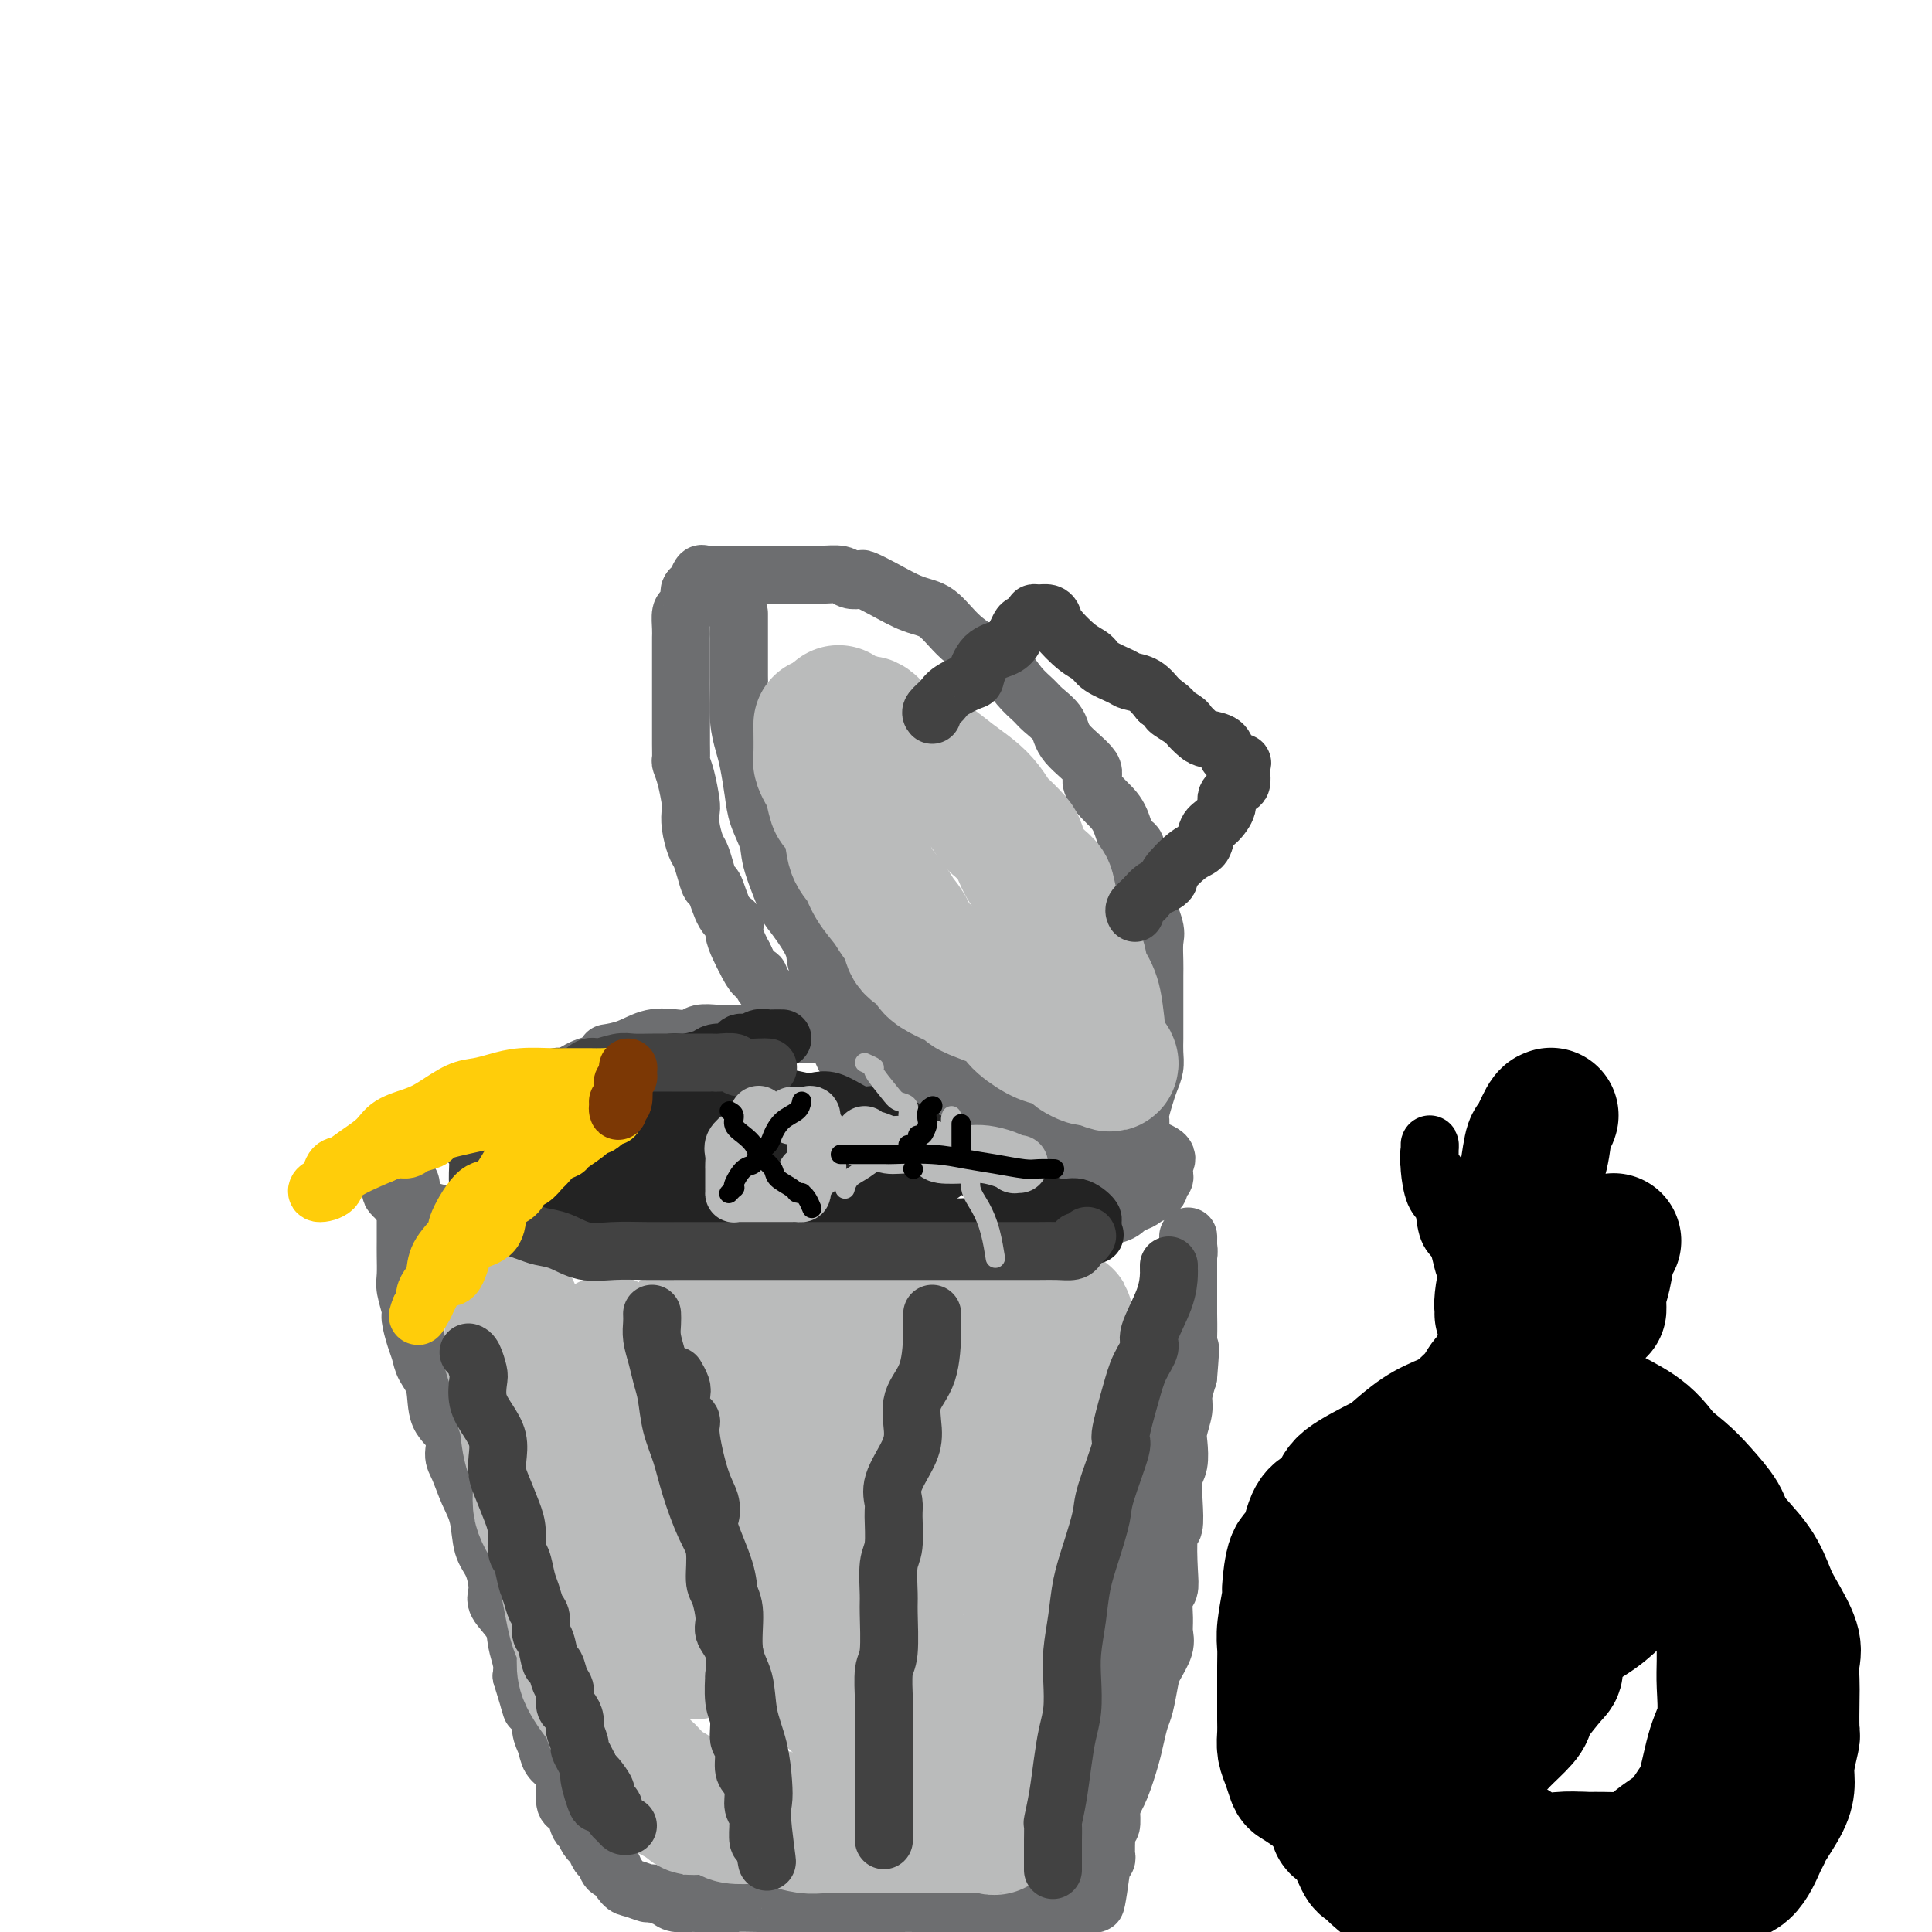 <svg viewBox='0 0 400 400' version='1.1' xmlns='http://www.w3.org/2000/svg' xmlns:xlink='http://www.w3.org/1999/xlink'><g fill='none' stroke='rgb(109,110,112)' stroke-width='12' stroke-linecap='round' stroke-linejoin='round'><path d='M153,127c0.000,0.990 0.000,1.981 0,3c-0.000,1.019 -0.001,2.067 0,3c0.001,0.933 0.003,1.751 0,3c-0.003,1.249 -0.012,2.929 0,4c0.012,1.071 0.045,1.531 0,3c-0.045,1.469 -0.168,3.945 0,6c0.168,2.055 0.627,3.687 1,5c0.373,1.313 0.661,2.306 1,4c0.339,1.694 0.729,4.087 1,6c0.271,1.913 0.423,3.345 1,5c0.577,1.655 1.581,3.535 2,5c0.419,1.465 0.255,2.517 1,5c0.745,2.483 2.401,6.396 3,8c0.599,1.604 0.142,0.899 1,2c0.858,1.101 3.030,4.009 4,6c0.970,1.991 0.738,3.064 1,4c0.262,0.936 1.019,1.736 2,3c0.981,1.264 2.187,2.994 3,4c0.813,1.006 1.231,1.288 2,2c0.769,0.712 1.887,1.853 3,3c1.113,1.147 2.222,2.300 3,3c0.778,0.700 1.225,0.947 2,2c0.775,1.053 1.879,2.911 3,4c1.121,1.089 2.260,1.408 3,2c0.740,0.592 1.081,1.458 3,3c1.919,1.542 5.418,3.761 7,5c1.582,1.239 1.249,1.497 2,2c0.751,0.503 2.587,1.251 4,2c1.413,0.749 2.404,1.500 3,2c0.596,0.500 0.798,0.750 1,1'/><path d='M210,237c3.730,2.566 1.553,0.481 1,0c-0.553,-0.481 0.516,0.641 1,1c0.484,0.359 0.384,-0.044 1,0c0.616,0.044 1.949,0.533 3,1c1.051,0.467 1.822,0.910 3,1c1.178,0.090 2.763,-0.172 4,0c1.237,0.172 2.124,0.778 3,1c0.876,0.222 1.740,0.060 2,0c0.260,-0.060 -0.085,-0.019 0,0c0.085,0.019 0.601,0.016 1,0c0.399,-0.016 0.683,-0.047 1,0c0.317,0.047 0.667,0.170 1,0c0.333,-0.170 0.649,-0.634 1,-1c0.351,-0.366 0.738,-0.632 1,-1c0.262,-0.368 0.399,-0.836 1,-2c0.601,-1.164 1.668,-3.025 2,-4c0.332,-0.975 -0.069,-1.065 0,-2c0.069,-0.935 0.607,-2.715 1,-4c0.393,-1.285 0.641,-2.075 1,-3c0.359,-0.925 0.828,-1.985 1,-3c0.172,-1.015 0.046,-1.985 0,-3c-0.046,-1.015 -0.012,-2.075 0,-3c0.012,-0.925 0.003,-1.716 0,-3c-0.003,-1.284 -0.001,-3.061 0,-4c0.001,-0.939 0.002,-1.039 0,-2c-0.002,-0.961 -0.007,-2.783 0,-4c0.007,-1.217 0.027,-1.829 0,-3c-0.027,-1.171 -0.100,-2.902 0,-4c0.100,-1.098 0.373,-1.565 0,-3c-0.373,-1.435 -1.392,-3.839 -2,-6c-0.608,-2.161 -0.804,-4.081 -1,-6'/><path d='M236,180c-0.830,-7.222 -1.405,-4.776 -2,-5c-0.595,-0.224 -1.210,-3.119 -2,-5c-0.790,-1.881 -1.754,-2.747 -3,-4c-1.246,-1.253 -2.775,-2.892 -3,-4c-0.225,-1.108 0.852,-1.686 0,-3c-0.852,-1.314 -3.635,-3.365 -5,-5c-1.365,-1.635 -1.314,-2.855 -2,-4c-0.686,-1.145 -2.109,-2.217 -3,-3c-0.891,-0.783 -1.248,-1.278 -2,-2c-0.752,-0.722 -1.897,-1.671 -3,-3c-1.103,-1.329 -2.162,-3.037 -3,-4c-0.838,-0.963 -1.455,-1.182 -3,-2c-1.545,-0.818 -4.018,-2.237 -6,-4c-1.982,-1.763 -3.472,-3.870 -5,-5c-1.528,-1.130 -3.095,-1.283 -5,-2c-1.905,-0.717 -4.147,-2.000 -6,-3c-1.853,-1.000 -3.318,-1.718 -4,-2c-0.682,-0.282 -0.583,-0.128 -1,0c-0.417,0.128 -1.350,0.230 -2,0c-0.650,-0.230 -1.018,-0.794 -2,-1c-0.982,-0.206 -2.577,-0.055 -4,0c-1.423,0.055 -2.675,0.015 -4,0c-1.325,-0.015 -2.725,-0.004 -4,0c-1.275,0.004 -2.425,0.002 -4,0c-1.575,-0.002 -3.574,-0.002 -5,0c-1.426,0.002 -2.280,0.007 -3,0c-0.720,-0.007 -1.306,-0.027 -2,0c-0.694,0.027 -1.495,0.100 -2,0c-0.505,-0.100 -0.713,-0.373 -1,0c-0.287,0.373 -0.653,1.392 -1,2c-0.347,0.608 -0.673,0.804 -1,1'/><path d='M143,122c-0.476,0.584 -0.166,0.544 0,1c0.166,0.456 0.188,1.407 0,2c-0.188,0.593 -0.586,0.826 -1,1c-0.414,0.174 -0.843,0.287 -1,1c-0.157,0.713 -0.042,2.024 0,3c0.042,0.976 0.011,1.615 0,2c-0.011,0.385 -0.003,0.516 0,1c0.003,0.484 0.001,1.320 0,2c-0.001,0.680 -0.000,1.202 0,2c0.000,0.798 0.000,1.871 0,3c-0.000,1.129 -0.000,2.315 0,3c0.000,0.685 0.000,0.870 0,2c-0.000,1.130 -0.001,3.205 0,4c0.001,0.795 0.003,0.311 0,1c-0.003,0.689 -0.011,2.552 0,4c0.011,1.448 0.042,2.481 0,3c-0.042,0.519 -0.156,0.525 0,1c0.156,0.475 0.581,1.419 1,3c0.419,1.581 0.833,3.798 1,5c0.167,1.202 0.086,1.388 0,2c-0.086,0.612 -0.178,1.650 0,3c0.178,1.350 0.624,3.012 1,4c0.376,0.988 0.681,1.301 1,2c0.319,0.699 0.654,1.783 1,3c0.346,1.217 0.705,2.566 1,3c0.295,0.434 0.527,-0.046 1,1c0.473,1.046 1.188,3.617 2,5c0.812,1.383 1.723,1.577 2,2c0.277,0.423 -0.079,1.075 0,2c0.079,0.925 0.594,2.121 1,3c0.406,0.879 0.703,1.439 1,2'/><path d='M154,198c2.350,4.990 2.727,3.966 3,4c0.273,0.034 0.444,1.126 1,2c0.556,0.874 1.499,1.529 2,2c0.501,0.471 0.561,0.759 1,1c0.439,0.241 1.258,0.436 2,1c0.742,0.564 1.408,1.497 2,2c0.592,0.503 1.111,0.574 2,1c0.889,0.426 2.146,1.205 3,2c0.854,0.795 1.303,1.604 2,2c0.697,0.396 1.642,0.378 2,1c0.358,0.622 0.130,1.885 1,3c0.870,1.115 2.838,2.081 4,3c1.162,0.919 1.518,1.790 2,2c0.482,0.210 1.090,-0.242 2,0c0.910,0.242 2.122,1.179 3,2c0.878,0.821 1.422,1.525 2,2c0.578,0.475 1.188,0.720 2,1c0.812,0.280 1.825,0.596 2,1c0.175,0.404 -0.488,0.896 0,1c0.488,0.104 2.127,-0.179 3,0c0.873,0.179 0.981,0.821 1,1c0.019,0.179 -0.049,-0.106 1,0c1.049,0.106 3.216,0.602 4,1c0.784,0.398 0.186,0.699 1,1c0.814,0.301 3.041,0.603 4,1c0.959,0.397 0.649,0.890 1,1c0.351,0.110 1.364,-0.163 2,0c0.636,0.163 0.896,0.761 1,1c0.104,0.239 0.052,0.120 0,0'/><path d='M210,237c4.668,2.011 1.839,0.539 1,0c-0.839,-0.539 0.313,-0.145 1,0c0.687,0.145 0.911,0.041 1,0c0.089,-0.041 0.045,-0.021 0,0'/><path d='M157,215c0.157,-0.000 0.314,-0.001 0,0c-0.314,0.001 -1.097,0.002 -2,0c-0.903,-0.002 -1.924,-0.009 -3,0c-1.076,0.009 -2.206,0.035 -3,0c-0.794,-0.035 -1.253,-0.129 -3,0c-1.747,0.129 -4.781,0.481 -7,1c-2.219,0.519 -3.621,1.203 -5,2c-1.379,0.797 -2.735,1.705 -4,2c-1.265,0.295 -2.438,-0.023 -4,0c-1.562,0.023 -3.513,0.386 -5,1c-1.487,0.614 -2.510,1.479 -4,2c-1.490,0.521 -3.446,0.697 -5,1c-1.554,0.303 -2.706,0.733 -4,1c-1.294,0.267 -2.730,0.373 -4,1c-1.270,0.627 -2.375,1.777 -3,2c-0.625,0.223 -0.772,-0.481 -2,0c-1.228,0.481 -3.537,2.145 -5,3c-1.463,0.855 -2.080,0.899 -3,1c-0.920,0.101 -2.144,0.260 -3,1c-0.856,0.740 -1.343,2.061 -2,3c-0.657,0.939 -1.482,1.494 -2,2c-0.518,0.506 -0.727,0.962 -1,1c-0.273,0.038 -0.609,-0.341 -1,0c-0.391,0.341 -0.837,1.401 -1,2c-0.163,0.599 -0.044,0.738 0,1c0.044,0.262 0.011,0.648 0,1c-0.011,0.352 -0.000,0.672 0,1c0.000,0.328 -0.010,0.665 0,1c0.010,0.335 0.041,0.667 0,1c-0.041,0.333 -0.155,0.667 0,1c0.155,0.333 0.577,0.667 1,1'/><path d='M82,248c0.915,1.500 2.703,1.749 4,2c1.297,0.251 2.103,0.505 4,1c1.897,0.495 4.884,1.233 8,2c3.116,0.767 6.363,1.565 10,2c3.637,0.435 7.666,0.509 11,1c3.334,0.491 5.973,1.400 9,2c3.027,0.600 6.443,0.893 9,1c2.557,0.107 4.255,0.029 6,0c1.745,-0.029 3.537,-0.008 6,0c2.463,0.008 5.597,0.002 8,0c2.403,-0.002 4.074,-0.001 6,0c1.926,0.001 4.106,0.000 6,0c1.894,-0.000 3.504,0.000 5,0c1.496,-0.000 2.880,-0.000 5,0c2.120,0.000 4.976,0.001 7,0c2.024,-0.001 3.215,-0.003 5,0c1.785,0.003 4.163,0.011 6,0c1.837,-0.011 3.133,-0.041 4,0c0.867,0.041 1.305,0.152 3,0c1.695,-0.152 4.646,-0.566 6,-1c1.354,-0.434 1.111,-0.887 2,-1c0.889,-0.113 2.911,0.114 4,0c1.089,-0.114 1.246,-0.569 2,-1c0.754,-0.431 2.104,-0.836 3,-1c0.896,-0.164 1.337,-0.086 2,0c0.663,0.086 1.546,0.178 2,0c0.454,-0.178 0.478,-0.628 1,-1c0.522,-0.372 1.542,-0.667 2,-1c0.458,-0.333 0.354,-0.705 1,-1c0.646,-0.295 2.042,-0.513 3,-1c0.958,-0.487 1.479,-1.244 2,-2'/><path d='M234,249c1.511,-0.885 0.787,-0.096 1,0c0.213,0.096 1.362,-0.499 2,-1c0.638,-0.501 0.763,-0.908 1,-1c0.237,-0.092 0.585,0.130 1,0c0.415,-0.130 0.896,-0.612 1,-1c0.104,-0.388 -0.170,-0.681 0,-1c0.170,-0.319 0.782,-0.666 1,-1c0.218,-0.334 0.041,-0.657 0,-1c-0.041,-0.343 0.053,-0.705 0,-1c-0.053,-0.295 -0.252,-0.522 0,-1c0.252,-0.478 0.954,-1.208 0,-2c-0.954,-0.792 -3.565,-1.647 -5,-2c-1.435,-0.353 -1.693,-0.204 -3,-1c-1.307,-0.796 -3.662,-2.539 -5,-3c-1.338,-0.461 -1.660,0.358 -3,0c-1.340,-0.358 -3.697,-1.892 -5,-3c-1.303,-1.108 -1.552,-1.788 -2,-2c-0.448,-0.212 -1.097,0.045 -2,0c-0.903,-0.045 -2.061,-0.393 -3,-1c-0.939,-0.607 -1.658,-1.475 -2,-2c-0.342,-0.525 -0.308,-0.708 -1,-1c-0.692,-0.292 -2.109,-0.694 -4,-1c-1.891,-0.306 -4.254,-0.516 -6,-1c-1.746,-0.484 -2.873,-1.242 -4,-2'/><path d='M196,220c-8.811,-3.364 -8.339,-2.273 -9,-2c-0.661,0.273 -2.456,-0.270 -4,-1c-1.544,-0.730 -2.837,-1.646 -4,-2c-1.163,-0.354 -2.197,-0.148 -3,0c-0.803,0.148 -1.376,0.236 -2,0c-0.624,-0.236 -1.298,-0.795 -2,-1c-0.702,-0.205 -1.430,-0.055 -2,0c-0.570,0.055 -0.982,0.015 -2,0c-1.018,-0.015 -2.644,-0.004 -4,0c-1.356,0.004 -2.444,0.001 -4,0c-1.556,-0.001 -3.581,-0.000 -5,0c-1.419,0.000 -2.232,-0.001 -3,0c-0.768,0.001 -1.490,0.004 -2,0c-0.510,-0.004 -0.810,-0.015 -1,0c-0.190,0.015 -0.272,0.055 -1,0c-0.728,-0.055 -2.101,-0.204 -3,0c-0.899,0.204 -1.324,0.762 -2,1c-0.676,0.238 -1.604,0.155 -3,0c-1.396,-0.155 -3.261,-0.382 -5,0c-1.739,0.382 -3.353,1.372 -5,2c-1.647,0.628 -3.328,0.894 -4,1c-0.672,0.106 -0.336,0.053 0,0'/><path d='M85,245c0.113,0.431 0.226,0.862 0,1c-0.226,0.138 -0.793,-0.018 -1,0c-0.207,0.018 -0.056,0.210 0,1c0.056,0.790 0.015,2.179 0,3c-0.015,0.821 -0.004,1.075 0,2c0.004,0.925 0.001,2.520 0,3c-0.001,0.480 -0.001,-0.155 0,0c0.001,0.155 0.004,1.099 0,2c-0.004,0.901 -0.016,1.758 0,3c0.016,1.242 0.060,2.867 0,4c-0.060,1.133 -0.223,1.773 0,3c0.223,1.227 0.832,3.041 1,4c0.168,0.959 -0.105,1.062 0,2c0.105,0.938 0.589,2.712 1,4c0.411,1.288 0.748,2.090 1,3c0.252,0.910 0.417,1.928 1,3c0.583,1.072 1.584,2.200 2,4c0.416,1.800 0.247,4.273 1,6c0.753,1.727 2.429,2.707 3,4c0.571,1.293 0.036,2.898 0,4c-0.036,1.102 0.428,1.699 1,3c0.572,1.301 1.254,3.304 2,5c0.746,1.696 1.556,3.086 2,5c0.444,1.914 0.522,4.353 1,6c0.478,1.647 1.357,2.502 2,4c0.643,1.498 1.052,3.640 1,5c-0.052,1.360 -0.564,1.939 0,3c0.564,1.061 2.203,2.604 3,4c0.797,1.396 0.753,2.645 1,4c0.247,1.355 0.785,2.816 1,4c0.215,1.184 0.108,2.092 0,3'/><path d='M108,347c3.526,11.405 1.340,4.917 1,3c-0.340,-1.917 1.165,0.736 2,2c0.835,1.264 1.001,1.139 1,2c-0.001,0.861 -0.168,2.707 0,4c0.168,1.293 0.671,2.031 1,3c0.329,0.969 0.483,2.168 1,3c0.517,0.832 1.395,1.295 2,2c0.605,0.705 0.935,1.650 1,3c0.065,1.350 -0.136,3.104 0,4c0.136,0.896 0.610,0.936 1,1c0.390,0.064 0.696,0.154 1,1c0.304,0.846 0.606,2.449 1,3c0.394,0.551 0.879,0.050 1,0c0.121,-0.050 -0.122,0.353 0,1c0.122,0.647 0.610,1.540 1,2c0.390,0.460 0.683,0.488 1,1c0.317,0.512 0.658,1.507 1,2c0.342,0.493 0.687,0.482 1,1c0.313,0.518 0.596,1.563 1,2c0.404,0.437 0.928,0.265 1,0c0.072,-0.265 -0.309,-0.622 0,0c0.309,0.622 1.308,2.222 2,3c0.692,0.778 1.076,0.734 2,1c0.924,0.266 2.388,0.842 3,1c0.612,0.158 0.371,-0.101 1,0c0.629,0.101 2.129,0.563 3,1c0.871,0.437 1.112,0.849 2,1c0.888,0.151 2.424,0.040 3,0c0.576,-0.040 0.194,-0.011 1,0c0.806,0.011 2.802,0.003 4,0c1.198,-0.003 1.599,-0.002 2,0'/><path d='M150,394c2.642,0.309 1.249,0.083 2,0c0.751,-0.083 3.648,-0.022 5,0c1.352,0.022 1.158,0.006 2,0c0.842,-0.006 2.719,-0.002 4,0c1.281,0.002 1.967,0.000 3,0c1.033,-0.000 2.414,-0.000 3,0c0.586,0.000 0.378,0.000 1,0c0.622,-0.000 2.073,-0.000 3,0c0.927,0.000 1.328,0.000 2,0c0.672,-0.000 1.615,-0.000 3,0c1.385,0.000 3.212,0.000 4,0c0.788,-0.000 0.537,-0.001 1,0c0.463,0.001 1.639,0.004 3,0c1.361,-0.004 2.908,-0.016 4,0c1.092,0.016 1.729,0.061 2,0c0.271,-0.061 0.177,-0.226 1,0c0.823,0.226 2.562,0.844 4,1c1.438,0.156 2.574,-0.151 3,0c0.426,0.151 0.143,0.758 1,1c0.857,0.242 2.856,0.117 4,0c1.144,-0.117 1.434,-0.228 2,0c0.566,0.228 1.409,0.793 2,1c0.591,0.207 0.932,0.056 1,0c0.068,-0.056 -0.135,-0.015 0,0c0.135,0.015 0.609,0.005 1,0c0.391,-0.005 0.699,-0.004 1,0c0.301,0.004 0.596,0.011 1,0c0.404,-0.011 0.916,-0.042 1,0c0.084,0.042 -0.262,0.155 0,0c0.262,-0.155 1.131,-0.577 2,-1'/><path d='M216,396c10.629,0.206 4.200,-0.280 2,-1c-2.200,-0.720 -0.171,-1.673 1,-2c1.171,-0.327 1.482,-0.029 2,-1c0.518,-0.971 1.241,-3.211 2,-4c0.759,-0.789 1.554,-0.126 2,-1c0.446,-0.874 0.543,-3.283 1,-5c0.457,-1.717 1.274,-2.741 2,-4c0.726,-1.259 1.360,-2.753 2,-4c0.640,-1.247 1.285,-2.246 2,-4c0.715,-1.754 1.501,-4.262 2,-6c0.499,-1.738 0.710,-2.704 1,-4c0.290,-1.296 0.660,-2.920 1,-4c0.340,-1.080 0.651,-1.615 1,-3c0.349,-1.385 0.735,-3.618 1,-5c0.265,-1.382 0.410,-1.911 1,-3c0.590,-1.089 1.626,-2.738 2,-4c0.374,-1.262 0.086,-2.136 0,-3c-0.086,-0.864 0.028,-1.717 0,-3c-0.028,-1.283 -0.200,-2.995 0,-4c0.200,-1.005 0.772,-1.303 1,-2c0.228,-0.697 0.113,-1.793 0,-4c-0.113,-2.207 -0.223,-5.524 0,-7c0.223,-1.476 0.778,-1.112 1,-2c0.222,-0.888 0.111,-3.027 0,-5c-0.111,-1.973 -0.222,-3.781 0,-5c0.222,-1.219 0.777,-1.848 1,-3c0.223,-1.152 0.115,-2.828 0,-4c-0.115,-1.172 -0.237,-1.840 0,-3c0.237,-1.160 0.833,-2.812 1,-4c0.167,-1.188 -0.095,-1.911 0,-3c0.095,-1.089 0.548,-2.545 1,-4'/><path d='M246,285c0.774,-9.398 0.207,-4.893 0,-4c-0.207,0.893 -0.056,-1.825 0,-4c0.056,-2.175 0.015,-3.805 0,-5c-0.015,-1.195 -0.004,-1.954 0,-3c0.004,-1.046 0.001,-2.378 0,-3c-0.001,-0.622 -0.000,-0.535 0,-1c0.000,-0.465 0.000,-1.483 0,-2c-0.000,-0.517 -0.000,-0.532 0,-1c0.000,-0.468 -0.000,-1.388 0,-2c0.000,-0.612 0.000,-0.917 0,-1c-0.000,-0.083 -0.000,0.057 0,0c0.000,-0.057 0.001,-0.311 0,-1c-0.001,-0.689 -0.005,-1.814 0,-2c0.005,-0.186 0.017,0.565 0,1c-0.017,0.435 -0.064,0.553 0,1c0.064,0.447 0.237,1.224 0,2c-0.237,0.776 -0.886,1.552 -1,2c-0.114,0.448 0.305,0.568 0,2c-0.305,1.432 -1.336,4.176 -2,6c-0.664,1.824 -0.961,2.729 -1,4c-0.039,1.271 0.180,2.907 0,4c-0.180,1.093 -0.760,1.644 -1,3c-0.240,1.356 -0.142,3.519 0,5c0.142,1.481 0.326,2.280 0,4c-0.326,1.720 -1.163,4.360 -2,7'/><path d='M239,297c-1.532,6.988 -1.863,3.959 -2,4c-0.137,0.041 -0.079,3.152 0,5c0.079,1.848 0.180,2.431 0,4c-0.180,1.569 -0.639,4.123 -1,6c-0.361,1.877 -0.623,3.077 -1,5c-0.377,1.923 -0.871,4.568 -1,6c-0.129,1.432 0.105,1.652 0,3c-0.105,1.348 -0.549,3.824 -1,6c-0.451,2.176 -0.909,4.051 -1,6c-0.091,1.949 0.186,3.971 0,6c-0.186,2.029 -0.834,4.064 -1,6c-0.166,1.936 0.151,3.773 0,5c-0.151,1.227 -0.772,1.843 -1,3c-0.228,1.157 -0.065,2.855 0,4c0.065,1.145 0.031,1.738 0,3c-0.031,1.262 -0.061,3.192 0,5c0.061,1.808 0.213,3.493 0,4c-0.213,0.507 -0.789,-0.162 -1,0c-0.211,0.162 -0.055,1.157 0,2c0.055,0.843 0.011,1.535 0,2c-0.011,0.465 0.011,0.703 0,1c-0.011,0.297 -0.055,0.654 0,1c0.055,0.346 0.211,0.680 0,1c-0.211,0.320 -0.788,0.625 -1,1c-0.212,0.375 -0.061,0.822 0,1c0.061,0.178 0.030,0.089 0,0'/><path d='M228,387c-1.900,13.924 -1.151,3.735 -1,0c0.151,-3.735 -0.296,-1.015 -1,0c-0.704,1.015 -1.666,0.323 -3,0c-1.334,-0.323 -3.040,-0.279 -4,0c-0.960,0.279 -1.175,0.793 -2,1c-0.825,0.207 -2.260,0.108 -3,0c-0.740,-0.108 -0.786,-0.225 -1,0c-0.214,0.225 -0.596,0.791 -1,1c-0.404,0.209 -0.830,0.060 -1,0c-0.170,-0.060 -0.085,-0.030 0,0'/></g>
<g fill='none' stroke='rgb(186,187,187)' stroke-width='28' stroke-linecap='round' stroke-linejoin='round'><path d='M106,271c-0.017,0.490 -0.034,0.981 0,2c0.034,1.019 0.117,2.567 0,4c-0.117,1.433 -0.436,2.752 0,4c0.436,1.248 1.628,2.425 2,4c0.372,1.575 -0.075,3.547 0,5c0.075,1.453 0.671,2.388 1,4c0.329,1.612 0.393,3.901 1,6c0.607,2.099 1.759,4.009 2,6c0.241,1.991 -0.430,4.063 0,6c0.430,1.937 1.960,3.740 3,6c1.040,2.260 1.589,4.978 2,7c0.411,2.022 0.684,3.350 1,5c0.316,1.650 0.675,3.624 1,5c0.325,1.376 0.614,2.153 1,3c0.386,0.847 0.867,1.763 1,3c0.133,1.237 -0.081,2.796 0,4c0.081,1.204 0.458,2.053 1,3c0.542,0.947 1.247,1.990 2,3c0.753,1.010 1.552,1.985 2,3c0.448,1.015 0.544,2.068 1,3c0.456,0.932 1.270,1.741 2,3c0.730,1.259 1.375,2.968 2,4c0.625,1.032 1.228,1.386 2,2c0.772,0.614 1.712,1.489 2,2c0.288,0.511 -0.077,0.658 0,1c0.077,0.342 0.597,0.879 1,1c0.403,0.121 0.691,-0.175 1,0c0.309,0.175 0.640,0.820 1,1c0.360,0.180 0.751,-0.105 1,0c0.249,0.105 0.357,0.602 1,1c0.643,0.398 1.822,0.699 3,1'/><path d='M143,373c1.735,1.631 0.071,1.208 0,1c-0.071,-0.208 1.449,-0.200 3,0c1.551,0.200 3.131,0.592 4,1c0.869,0.408 1.027,0.831 2,1c0.973,0.169 2.763,0.084 4,0c1.237,-0.084 1.922,-0.166 3,0c1.078,0.166 2.550,0.580 4,1c1.450,0.420 2.877,0.844 4,1c1.123,0.156 1.942,0.042 3,0c1.058,-0.042 2.356,-0.011 4,0c1.644,0.011 3.633,0.003 5,0c1.367,-0.003 2.110,-0.001 3,0c0.890,0.001 1.926,0.000 3,0c1.074,-0.000 2.186,-0.000 3,0c0.814,0.000 1.329,0.000 2,0c0.671,-0.000 1.497,-0.000 3,0c1.503,0.000 3.684,0.000 5,0c1.316,-0.000 1.769,-0.001 2,0c0.231,0.001 0.242,0.004 1,0c0.758,-0.004 2.263,-0.013 3,0c0.737,0.013 0.705,0.050 1,0c0.295,-0.050 0.915,-0.186 1,0c0.085,0.186 -0.367,0.694 0,0c0.367,-0.694 1.552,-2.590 2,-4c0.448,-1.410 0.159,-2.334 0,-3c-0.159,-0.666 -0.187,-1.076 0,-2c0.187,-0.924 0.589,-2.364 1,-4c0.411,-1.636 0.832,-3.467 1,-5c0.168,-1.533 0.084,-2.766 0,-4'/><path d='M210,356c0.322,-3.465 0.128,-3.129 0,-4c-0.128,-0.871 -0.188,-2.949 0,-4c0.188,-1.051 0.625,-1.074 1,-2c0.375,-0.926 0.689,-2.754 1,-4c0.311,-1.246 0.619,-1.908 1,-4c0.381,-2.092 0.834,-5.612 1,-8c0.166,-2.388 0.045,-3.642 0,-5c-0.045,-1.358 -0.013,-2.818 0,-4c0.013,-1.182 0.006,-2.086 0,-3c-0.006,-0.914 -0.012,-1.839 0,-3c0.012,-1.161 0.041,-2.559 0,-3c-0.041,-0.441 -0.150,0.074 0,-1c0.150,-1.074 0.561,-3.737 1,-5c0.439,-1.263 0.906,-1.124 1,-2c0.094,-0.876 -0.186,-2.766 0,-4c0.186,-1.234 0.838,-1.812 1,-3c0.162,-1.188 -0.167,-2.986 0,-4c0.167,-1.014 0.830,-1.245 1,-2c0.170,-0.755 -0.152,-2.034 0,-3c0.152,-0.966 0.776,-1.621 1,-2c0.224,-0.379 0.046,-0.484 0,-1c-0.046,-0.516 0.040,-1.444 0,-2c-0.040,-0.556 -0.207,-0.740 0,-1c0.207,-0.260 0.787,-0.595 1,-1c0.213,-0.405 0.057,-0.878 0,-1c-0.057,-0.122 -0.016,0.108 0,0c0.016,-0.108 0.008,-0.554 0,-1'/><path d='M220,279c1.429,-12.078 0.002,-3.772 -1,-1c-1.002,2.772 -1.580,0.011 -3,-1c-1.420,-1.011 -3.681,-0.271 -5,0c-1.319,0.271 -1.695,0.073 -3,0c-1.305,-0.073 -3.540,-0.020 -5,0c-1.460,0.020 -2.144,0.006 -4,0c-1.856,-0.006 -4.884,-0.004 -6,0c-1.116,0.004 -0.320,0.008 -1,0c-0.680,-0.008 -2.835,-0.030 -4,0c-1.165,0.030 -1.339,0.113 -2,0c-0.661,-0.113 -1.808,-0.422 -3,-1c-1.192,-0.578 -2.428,-1.427 -4,-2c-1.572,-0.573 -3.481,-0.872 -5,-1c-1.519,-0.128 -2.649,-0.087 -6,0c-3.351,0.087 -8.923,0.220 -12,0c-3.077,-0.220 -3.657,-0.794 -4,-1c-0.343,-0.206 -0.448,-0.046 -1,0c-0.552,0.046 -1.551,-0.023 -2,0c-0.449,0.023 -0.349,0.138 -1,0c-0.651,-0.138 -2.053,-0.530 -3,0c-0.947,0.530 -1.438,1.982 -2,3c-0.562,1.018 -1.194,1.603 -2,2c-0.806,0.397 -1.786,0.607 -2,1c-0.214,0.393 0.338,0.970 0,2c-0.338,1.030 -1.565,2.513 -2,4c-0.435,1.487 -0.079,2.977 0,4c0.079,1.023 -0.120,1.578 0,3c0.120,1.422 0.560,3.711 1,6'/><path d='M138,297c0.385,2.904 0.848,3.664 2,5c1.152,1.336 2.994,3.250 5,5c2.006,1.750 4.176,3.338 6,5c1.824,1.662 3.301,3.398 6,5c2.699,1.602 6.621,3.069 9,4c2.379,0.931 3.216,1.324 5,2c1.784,0.676 4.514,1.634 7,2c2.486,0.366 4.727,0.139 6,0c1.273,-0.139 1.579,-0.189 2,0c0.421,0.189 0.958,0.618 2,0c1.042,-0.618 2.591,-2.282 4,-3c1.409,-0.718 2.679,-0.488 3,-2c0.321,-1.512 -0.306,-4.765 0,-7c0.306,-2.235 1.546,-3.453 2,-5c0.454,-1.547 0.122,-3.423 0,-5c-0.122,-1.577 -0.035,-2.856 0,-4c0.035,-1.144 0.018,-2.153 0,-3c-0.018,-0.847 -0.036,-1.533 0,-2c0.036,-0.467 0.126,-0.713 0,-1c-0.126,-0.287 -0.468,-0.613 -1,-1c-0.532,-0.387 -1.255,-0.836 -2,-1c-0.745,-0.164 -1.513,-0.043 -3,0c-1.487,0.043 -3.692,0.009 -6,0c-2.308,-0.009 -4.718,0.008 -6,0c-1.282,-0.008 -1.437,-0.041 -3,0c-1.563,0.041 -4.534,0.158 -6,0c-1.466,-0.158 -1.426,-0.589 -3,0c-1.574,0.589 -4.762,2.199 -6,3c-1.238,0.801 -0.526,0.793 -1,1c-0.474,0.207 -2.136,0.631 -3,2c-0.864,1.369 -0.932,3.685 -1,6'/><path d='M156,303c-0.382,1.246 -0.836,1.362 -1,2c-0.164,0.638 -0.037,1.798 0,3c0.037,1.202 -0.016,2.448 0,4c0.016,1.552 0.101,3.412 0,5c-0.101,1.588 -0.389,2.903 0,5c0.389,2.097 1.454,4.976 2,7c0.546,2.024 0.573,3.194 2,5c1.427,1.806 4.254,4.248 6,6c1.746,1.752 2.410,2.812 3,4c0.590,1.188 1.106,2.503 2,4c0.894,1.497 2.165,3.175 3,4c0.835,0.825 1.233,0.795 2,1c0.767,0.205 1.902,0.644 3,1c1.098,0.356 2.157,0.630 3,1c0.843,0.370 1.469,0.835 2,1c0.531,0.165 0.965,0.030 1,0c0.035,-0.030 -0.330,0.046 0,0c0.330,-0.046 1.354,-0.214 2,0c0.646,0.214 0.912,0.810 1,-1c0.088,-1.810 -0.002,-6.026 0,-8c0.002,-1.974 0.098,-1.706 0,-3c-0.098,-1.294 -0.389,-4.149 -1,-6c-0.611,-1.851 -1.540,-2.699 -2,-4c-0.460,-1.301 -0.450,-3.057 -1,-5c-0.550,-1.943 -1.661,-4.074 -3,-6c-1.339,-1.926 -2.908,-3.649 -4,-5c-1.092,-1.351 -1.707,-2.332 -2,-3c-0.293,-0.668 -0.264,-1.024 -1,-2c-0.736,-0.976 -2.237,-2.570 -3,-4c-0.763,-1.430 -0.790,-2.694 -1,-4c-0.210,-1.306 -0.605,-2.653 -1,-4'/><path d='M168,301c-3.000,-6.167 -1.500,-3.083 0,0'/><path d='M170,150c-0.006,-0.097 -0.013,-0.194 0,1c0.013,1.194 0.045,3.680 0,5c-0.045,1.320 -0.168,1.475 0,2c0.168,0.525 0.626,1.419 1,2c0.374,0.581 0.663,0.848 1,2c0.337,1.152 0.724,3.189 1,4c0.276,0.811 0.443,0.397 1,1c0.557,0.603 1.504,2.223 2,4c0.496,1.777 0.541,3.711 1,5c0.459,1.289 1.332,1.934 2,3c0.668,1.066 1.133,2.554 2,4c0.867,1.446 2.138,2.848 3,4c0.862,1.152 1.315,2.052 2,3c0.685,0.948 1.602,1.944 2,3c0.398,1.056 0.276,2.171 1,3c0.724,0.829 2.295,1.373 3,2c0.705,0.627 0.543,1.337 1,2c0.457,0.663 1.531,1.280 3,2c1.469,0.720 3.333,1.543 4,2c0.667,0.457 0.138,0.549 1,1c0.862,0.451 3.114,1.260 5,2c1.886,0.740 3.406,1.412 4,2c0.594,0.588 0.261,1.093 1,2c0.739,0.907 2.550,2.218 4,3c1.450,0.782 2.539,1.036 3,1c0.461,-0.036 0.295,-0.364 1,0c0.705,0.364 2.283,1.418 3,2c0.717,0.582 0.574,0.692 1,1c0.426,0.308 1.422,0.814 2,1c0.578,0.186 0.736,0.053 1,0c0.264,-0.053 0.632,-0.027 1,0'/><path d='M227,219c5.881,3.179 1.583,-0.372 0,-2c-1.583,-1.628 -0.449,-1.333 0,-2c0.449,-0.667 0.215,-2.297 0,-4c-0.215,-1.703 -0.411,-3.478 -1,-5c-0.589,-1.522 -1.572,-2.790 -2,-4c-0.428,-1.210 -0.300,-2.362 -1,-4c-0.700,-1.638 -2.227,-3.761 -3,-5c-0.773,-1.239 -0.791,-1.593 -1,-2c-0.209,-0.407 -0.610,-0.865 -1,-2c-0.390,-1.135 -0.771,-2.946 -1,-4c-0.229,-1.054 -0.307,-1.351 -1,-2c-0.693,-0.649 -2.002,-1.650 -3,-3c-0.998,-1.350 -1.684,-3.050 -2,-4c-0.316,-0.950 -0.261,-1.150 -1,-2c-0.739,-0.850 -2.272,-2.352 -3,-3c-0.728,-0.648 -0.649,-0.444 -1,-1c-0.351,-0.556 -1.130,-1.874 -2,-3c-0.870,-1.126 -1.832,-2.060 -3,-3c-1.168,-0.940 -2.543,-1.885 -4,-3c-1.457,-1.115 -2.995,-2.399 -4,-3c-1.005,-0.601 -1.478,-0.519 -3,-1c-1.522,-0.481 -4.093,-1.527 -6,-3c-1.907,-1.473 -3.150,-3.374 -4,-4c-0.850,-0.626 -1.306,0.024 -2,0c-0.694,-0.024 -1.627,-0.721 -2,-1c-0.373,-0.279 -0.187,-0.139 0,0'/><path d='M176,149c-4.167,-2.500 -2.083,-1.250 0,0'/><path d='M126,278c-0.004,0.877 -0.009,1.754 0,3c0.009,1.246 0.031,2.862 0,4c-0.031,1.138 -0.114,1.798 0,3c0.114,1.202 0.427,2.947 1,4c0.573,1.053 1.407,1.415 2,2c0.593,0.585 0.944,1.395 1,2c0.056,0.605 -0.182,1.006 0,1c0.182,-0.006 0.783,-0.418 1,0c0.217,0.418 0.051,1.667 0,2c-0.051,0.333 0.013,-0.252 0,0c-0.013,0.252 -0.101,1.339 0,2c0.101,0.661 0.393,0.896 1,2c0.607,1.104 1.529,3.077 2,5c0.471,1.923 0.490,3.794 1,5c0.510,1.206 1.512,1.745 2,3c0.488,1.255 0.464,3.225 1,5c0.536,1.775 1.632,3.354 2,5c0.368,1.646 0.008,3.359 0,4c-0.008,0.641 0.338,0.210 1,1c0.662,0.790 1.641,2.799 2,4c0.359,1.201 0.097,1.593 0,2c-0.097,0.407 -0.028,0.831 0,1c0.028,0.169 0.014,0.085 0,0'/><path d='M143,338c2.476,7.286 0.667,2.500 0,1c-0.667,-1.500 -0.190,0.286 0,1c0.190,0.714 0.095,0.357 0,0'/></g>
<g fill='none' stroke='rgb(35,35,35)' stroke-width='12' stroke-linecap='round' stroke-linejoin='round'><path d='M162,215c-0.780,-0.009 -1.561,-0.019 -2,0c-0.439,0.019 -0.538,0.065 -1,0c-0.462,-0.065 -1.288,-0.242 -2,0c-0.712,0.242 -1.311,0.901 -2,1c-0.689,0.099 -1.467,-0.363 -2,0c-0.533,0.363 -0.821,1.551 -1,2c-0.179,0.449 -0.247,0.158 -1,0c-0.753,-0.158 -2.189,-0.183 -3,0c-0.811,0.183 -0.996,0.575 -2,1c-1.004,0.425 -2.826,0.883 -4,1c-1.174,0.117 -1.698,-0.108 -3,0c-1.302,0.108 -3.380,0.550 -5,1c-1.620,0.450 -2.780,0.908 -4,1c-1.220,0.092 -2.499,-0.182 -3,0c-0.501,0.182 -0.224,0.818 -1,1c-0.776,0.182 -2.605,-0.092 -4,0c-1.395,0.092 -2.354,0.549 -3,1c-0.646,0.451 -0.977,0.894 -1,1c-0.023,0.106 0.264,-0.126 -1,0c-1.264,0.126 -4.079,0.611 -5,1c-0.921,0.389 0.053,0.681 0,1c-0.053,0.319 -1.131,0.664 -2,1c-0.869,0.336 -1.529,0.664 -2,1c-0.471,0.336 -0.753,0.680 -1,1c-0.247,0.320 -0.458,0.614 -1,1c-0.542,0.386 -1.413,0.863 -2,1c-0.587,0.137 -0.889,-0.065 -1,0c-0.111,0.065 -0.030,0.399 0,1c0.030,0.601 0.008,1.470 0,2c-0.008,0.530 -0.002,0.723 0,1c0.002,0.277 0.001,0.639 0,1'/><path d='M103,237c-1.403,1.998 -0.410,1.492 0,2c0.410,0.508 0.237,2.030 0,3c-0.237,0.970 -0.538,1.388 0,2c0.538,0.612 1.916,1.417 3,2c1.084,0.583 1.873,0.945 3,1c1.127,0.055 2.592,-0.196 4,0c1.408,0.196 2.760,0.841 4,1c1.240,0.159 2.367,-0.168 4,0c1.633,0.168 3.773,0.830 5,1c1.227,0.170 1.540,-0.150 4,0c2.460,0.150 7.067,0.772 9,1c1.933,0.228 1.190,0.061 2,0c0.810,-0.061 3.171,-0.016 5,0c1.829,0.016 3.125,0.003 5,0c1.875,-0.003 4.328,0.003 6,0c1.672,-0.003 2.561,-0.016 4,0c1.439,0.016 3.428,0.061 5,0c1.572,-0.061 2.728,-0.228 4,0c1.272,0.228 2.660,0.850 4,1c1.340,0.150 2.630,-0.171 4,0c1.370,0.171 2.818,0.834 4,1c1.182,0.166 2.098,-0.166 3,0c0.902,0.166 1.791,0.829 3,1c1.209,0.171 2.738,-0.151 4,0c1.262,0.151 2.258,0.776 4,1c1.742,0.224 4.230,0.046 6,0c1.770,-0.046 2.822,0.040 4,0c1.178,-0.040 2.481,-0.207 4,0c1.519,0.207 3.255,0.786 4,1c0.745,0.214 0.499,0.061 1,0c0.501,-0.061 1.751,-0.031 3,0'/><path d='M218,255c16.854,1.242 4.488,0.348 1,0c-3.488,-0.348 1.902,-0.149 4,0c2.098,0.149 0.904,0.249 1,0c0.096,-0.249 1.481,-0.845 2,-1c0.519,-0.155 0.171,0.132 0,0c-0.171,-0.132 -0.166,-0.683 0,-1c0.166,-0.317 0.494,-0.399 0,-1c-0.494,-0.601 -1.811,-1.721 -3,-2c-1.189,-0.279 -2.252,0.284 -4,0c-1.748,-0.284 -4.183,-1.414 -6,-2c-1.817,-0.586 -3.017,-0.629 -4,-1c-0.983,-0.371 -1.748,-1.071 -3,-2c-1.252,-0.929 -2.989,-2.088 -4,-3c-1.011,-0.912 -1.295,-1.577 -2,-2c-0.705,-0.423 -1.830,-0.604 -3,-1c-1.170,-0.396 -2.386,-1.006 -4,-2c-1.614,-0.994 -3.628,-2.373 -5,-3c-1.372,-0.627 -2.103,-0.501 -3,-1c-0.897,-0.499 -1.959,-1.622 -3,-2c-1.041,-0.378 -2.062,-0.009 -3,0c-0.938,0.009 -1.793,-0.341 -3,-1c-1.207,-0.659 -2.767,-1.627 -4,-2c-1.233,-0.373 -2.140,-0.153 -3,0c-0.860,0.153 -1.674,0.237 -3,0c-1.326,-0.237 -3.165,-0.795 -6,-1c-2.835,-0.205 -6.667,-0.059 -10,0c-3.333,0.059 -6.166,0.029 -9,0'/><path d='M141,227c-7.561,-0.624 -5.962,-0.183 -7,0c-1.038,0.183 -4.712,0.108 -7,0c-2.288,-0.108 -3.191,-0.249 -4,0c-0.809,0.249 -1.523,0.890 -2,1c-0.477,0.110 -0.716,-0.309 -1,0c-0.284,0.309 -0.612,1.346 -1,2c-0.388,0.654 -0.836,0.926 -1,1c-0.164,0.074 -0.043,-0.048 0,0c0.043,0.048 0.008,0.267 0,1c-0.008,0.733 0.009,1.979 0,3c-0.009,1.021 -0.046,1.817 0,2c0.046,0.183 0.174,-0.249 1,0c0.826,0.249 2.348,1.177 4,2c1.652,0.823 3.433,1.541 6,2c2.567,0.459 5.919,0.659 9,1c3.081,0.341 5.890,0.823 9,1c3.110,0.177 6.519,0.047 10,0c3.481,-0.047 7.033,-0.013 10,0c2.967,0.013 5.348,0.004 8,0c2.652,-0.004 5.575,-0.004 8,0c2.425,0.004 4.352,0.012 6,0c1.648,-0.012 3.016,-0.045 4,0c0.984,0.045 1.584,0.166 2,0c0.416,-0.166 0.647,-0.619 1,-1c0.353,-0.381 0.826,-0.690 1,-1c0.174,-0.310 0.047,-0.622 0,-1c-0.047,-0.378 -0.013,-0.822 0,-1c0.013,-0.178 0.007,-0.089 0,0'/><path d='M197,239c0.139,-1.000 -1.512,-1.500 -3,-2c-1.488,-0.500 -2.812,-0.999 -5,-2c-2.188,-1.001 -5.240,-2.503 -7,-3c-1.760,-0.497 -2.227,0.010 -4,0c-1.773,-0.010 -4.851,-0.539 -7,-1c-2.149,-0.461 -3.369,-0.856 -5,-1c-1.631,-0.144 -3.673,-0.039 -5,0c-1.327,0.039 -1.938,0.011 -3,0c-1.062,-0.011 -2.576,-0.003 -4,0c-1.424,0.003 -2.758,0.003 -5,0c-2.242,-0.003 -5.392,-0.010 -8,0c-2.608,0.010 -4.675,0.035 -7,0c-2.325,-0.035 -4.910,-0.130 -8,0c-3.090,0.130 -6.687,0.484 -9,1c-2.313,0.516 -3.344,1.195 -5,2c-1.656,0.805 -3.938,1.736 -5,2c-1.062,0.264 -0.903,-0.140 -1,0c-0.097,0.140 -0.451,0.822 0,1c0.451,0.178 1.708,-0.148 2,0c0.292,0.148 -0.380,0.772 1,1c1.380,0.228 4.813,0.061 8,0c3.187,-0.061 6.127,-0.016 9,0c2.873,0.016 5.678,0.005 10,0c4.322,-0.005 10.161,-0.002 16,0'/><path d='M152,237c8.457,0.309 7.098,0.083 8,0c0.902,-0.083 4.065,-0.022 6,0c1.935,0.022 2.641,0.006 4,0c1.359,-0.006 3.372,-0.000 5,0c1.628,0.000 2.872,-0.004 4,0c1.128,0.004 2.141,0.016 3,0c0.859,-0.016 1.563,-0.058 2,0c0.437,0.058 0.606,0.218 1,0c0.394,-0.218 1.013,-0.814 1,-1c-0.013,-0.186 -0.660,0.037 -1,0c-0.340,-0.037 -0.375,-0.335 -1,-1c-0.625,-0.665 -1.842,-1.699 -3,-2c-1.158,-0.301 -2.258,0.129 -4,0c-1.742,-0.129 -4.127,-0.819 -7,-1c-2.873,-0.181 -6.233,0.146 -9,0c-2.767,-0.146 -4.939,-0.763 -7,-1c-2.061,-0.237 -4.010,-0.092 -5,0c-0.990,0.092 -1.021,0.132 -2,0c-0.979,-0.132 -2.907,-0.434 -4,0c-1.093,0.434 -1.351,1.605 -2,2c-0.649,0.395 -1.689,0.013 -2,0c-0.311,-0.013 0.109,0.343 0,1c-0.109,0.657 -0.745,1.616 -1,2c-0.255,0.384 -0.127,0.192 0,0'/></g>
<g fill='none' stroke='rgb(66,66,66)' stroke-width='12' stroke-linecap='round' stroke-linejoin='round'><path d='M193,148c-0.197,-0.241 -0.394,-0.481 0,-1c0.394,-0.519 1.377,-1.315 2,-2c0.623,-0.685 0.884,-1.257 2,-2c1.116,-0.743 3.087,-1.655 4,-2c0.913,-0.345 0.770,-0.124 1,-1c0.230,-0.876 0.834,-2.851 2,-4c1.166,-1.149 2.895,-1.474 4,-2c1.105,-0.526 1.588,-1.255 2,-2c0.412,-0.745 0.753,-1.506 1,-2c0.247,-0.494 0.398,-0.722 1,-1c0.602,-0.278 1.653,-0.608 2,-1c0.347,-0.392 -0.012,-0.847 0,-1c0.012,-0.153 0.394,-0.003 1,0c0.606,0.003 1.437,-0.141 2,0c0.563,0.141 0.859,0.565 1,1c0.141,0.435 0.129,0.880 1,2c0.871,1.120 2.627,2.916 4,4c1.373,1.084 2.363,1.455 3,2c0.637,0.545 0.922,1.265 2,2c1.078,0.735 2.949,1.486 4,2c1.051,0.514 1.283,0.792 2,1c0.717,0.208 1.919,0.345 3,1c1.081,0.655 2.040,1.827 3,3'/><path d='M240,145c4.302,3.125 2.058,1.937 2,2c-0.058,0.063 2.072,1.378 3,2c0.928,0.622 0.655,0.552 1,1c0.345,0.448 1.310,1.415 2,2c0.690,0.585 1.107,0.788 2,1c0.893,0.212 2.264,0.434 3,1c0.736,0.566 0.838,1.478 1,2c0.162,0.522 0.384,0.655 1,1c0.616,0.345 1.628,0.904 2,1c0.372,0.096 0.106,-0.269 0,0c-0.106,0.269 -0.051,1.173 0,2c0.051,0.827 0.099,1.576 0,2c-0.099,0.424 -0.345,0.521 -1,1c-0.655,0.479 -1.718,1.340 -2,2c-0.282,0.660 0.219,1.119 0,2c-0.219,0.881 -1.156,2.184 -2,3c-0.844,0.816 -1.595,1.146 -2,2c-0.405,0.854 -0.465,2.232 -1,3c-0.535,0.768 -1.547,0.926 -3,2c-1.453,1.074 -3.348,3.064 -4,4c-0.652,0.936 -0.061,0.818 0,1c0.061,0.182 -0.407,0.664 -1,1c-0.593,0.336 -1.312,0.524 -2,1c-0.688,0.476 -1.344,1.238 -2,2'/><path d='M237,186c-2.022,1.884 -1.078,1.093 -1,1c0.078,-0.093 -0.710,0.514 -1,1c-0.290,0.486 -0.083,0.853 0,1c0.083,0.147 0.041,0.073 0,0'/><path d='M159,221c-0.400,-0.030 -0.800,-0.061 -2,0c-1.200,0.061 -3.199,0.212 -4,0c-0.801,-0.212 -0.403,-0.789 -1,-1c-0.597,-0.211 -2.189,-0.057 -3,0c-0.811,0.057 -0.841,0.015 -1,0c-0.159,-0.015 -0.446,-0.004 -1,0c-0.554,0.004 -1.375,0.001 -2,0c-0.625,-0.001 -1.052,0.000 -2,0c-0.948,-0.000 -2.415,-0.001 -3,0c-0.585,0.001 -0.286,0.005 -1,0c-0.714,-0.005 -2.441,-0.017 -4,0c-1.559,0.017 -2.949,0.065 -4,0c-1.051,-0.065 -1.764,-0.242 -3,0c-1.236,0.242 -2.995,0.902 -4,1c-1.005,0.098 -1.256,-0.367 -2,0c-0.744,0.367 -1.982,1.566 -3,2c-1.018,0.434 -1.818,0.101 -2,0c-0.182,-0.101 0.252,0.028 0,0c-0.252,-0.028 -1.190,-0.215 -2,0c-0.810,0.215 -1.493,0.831 -2,1c-0.507,0.169 -0.839,-0.110 -1,0c-0.161,0.110 -0.150,0.609 -1,1c-0.850,0.391 -2.560,0.673 -3,1c-0.440,0.327 0.391,0.700 0,1c-0.391,0.300 -2.003,0.529 -3,1c-0.997,0.471 -1.377,1.186 -2,2c-0.623,0.814 -1.487,1.726 -2,2c-0.513,0.274 -0.674,-0.092 -1,0c-0.326,0.092 -0.819,0.640 -1,1c-0.181,0.360 -0.052,0.531 0,1c0.052,0.469 0.026,1.234 0,2'/><path d='M99,236c-2.474,2.133 -0.660,0.965 0,1c0.660,0.035 0.165,1.272 0,2c-0.165,0.728 0.001,0.947 0,2c-0.001,1.053 -0.170,2.940 0,4c0.170,1.060 0.677,1.292 1,2c0.323,0.708 0.462,1.890 1,3c0.538,1.110 1.475,2.147 3,3c1.525,0.853 3.638,1.521 5,2c1.362,0.479 1.975,0.769 3,1c1.025,0.231 2.464,0.402 4,1c1.536,0.598 3.168,1.624 5,2c1.832,0.376 3.864,0.101 6,0c2.136,-0.101 4.377,-0.027 7,0c2.623,0.027 5.628,0.007 8,0c2.372,-0.007 4.110,-0.002 6,0c1.890,0.002 3.934,0.001 6,0c2.066,-0.001 4.156,-0.000 6,0c1.844,0.000 3.442,0.000 6,0c2.558,-0.000 6.076,-0.000 9,0c2.924,0.000 5.254,0.000 8,0c2.746,-0.000 5.907,-0.000 9,0c3.093,0.000 6.117,0.001 9,0c2.883,-0.001 5.624,-0.003 8,0c2.376,0.003 4.387,0.011 6,0c1.613,-0.011 2.827,-0.040 4,0c1.173,0.040 2.304,0.151 3,0c0.696,-0.151 0.957,-0.562 1,-1c0.043,-0.438 -0.133,-0.901 0,-1c0.133,-0.099 0.574,0.166 1,0c0.426,-0.166 0.836,-0.762 1,-1c0.164,-0.238 0.082,-0.119 0,0'/><path d='M135,272c0.024,0.600 0.048,1.201 0,2c-0.048,0.799 -0.168,1.798 0,3c0.168,1.202 0.626,2.609 1,4c0.374,1.391 0.666,2.766 1,4c0.334,1.234 0.712,2.325 1,4c0.288,1.675 0.488,3.933 1,6c0.512,2.067 1.338,3.944 2,6c0.662,2.056 1.161,4.291 2,7c0.839,2.709 2.019,5.891 3,8c0.981,2.109 1.763,3.144 2,5c0.237,1.856 -0.073,4.531 0,6c0.073,1.469 0.527,1.730 1,3c0.473,1.270 0.964,3.548 1,5c0.036,1.452 -0.384,2.079 0,3c0.384,0.921 1.571,2.135 2,4c0.429,1.865 0.100,4.380 0,5c-0.100,0.620 0.030,-0.657 0,0c-0.030,0.657 -0.219,3.247 0,5c0.219,1.753 0.846,2.667 1,4c0.154,1.333 -0.165,3.084 0,4c0.165,0.916 0.814,0.998 1,2c0.186,1.002 -0.090,2.925 0,4c0.090,1.075 0.546,1.301 1,2c0.454,0.699 0.906,1.869 1,3c0.094,1.131 -0.172,2.223 0,3c0.172,0.777 0.781,1.239 1,2c0.219,0.761 0.048,1.823 0,2c-0.048,0.177 0.025,-0.529 0,0c-0.025,0.529 -0.150,2.294 0,3c0.150,0.706 0.575,0.353 1,0'/><path d='M158,381c1.549,9.152 0.422,2.033 0,-2c-0.422,-4.033 -0.139,-4.980 0,-6c0.139,-1.020 0.135,-2.113 0,-4c-0.135,-1.887 -0.399,-4.567 -1,-7c-0.601,-2.433 -1.538,-4.618 -2,-7c-0.462,-2.382 -0.450,-4.961 -1,-7c-0.550,-2.039 -1.661,-3.537 -2,-6c-0.339,-2.463 0.095,-5.891 0,-8c-0.095,-2.109 -0.717,-2.899 -1,-4c-0.283,-1.101 -0.225,-2.512 -1,-5c-0.775,-2.488 -2.384,-6.053 -3,-8c-0.616,-1.947 -0.240,-2.275 0,-3c0.240,-0.725 0.344,-1.845 0,-3c-0.344,-1.155 -1.136,-2.344 -2,-5c-0.864,-2.656 -1.800,-6.780 -2,-9c-0.200,-2.220 0.335,-2.536 0,-3c-0.335,-0.464 -1.540,-1.077 -2,-2c-0.460,-0.923 -0.175,-2.154 0,-3c0.175,-0.846 0.239,-1.305 0,-2c-0.239,-0.695 -0.783,-1.627 -1,-2c-0.217,-0.373 -0.109,-0.186 0,0'/><path d='M193,272c-0.006,0.824 -0.012,1.647 0,2c0.012,0.353 0.041,0.234 0,2c-0.041,1.766 -0.152,5.417 -1,8c-0.848,2.583 -2.434,4.099 -3,6c-0.566,1.901 -0.114,4.186 0,6c0.114,1.814 -0.112,3.158 -1,5c-0.888,1.842 -2.438,4.184 -3,6c-0.562,1.816 -0.136,3.106 0,4c0.136,0.894 -0.016,1.392 0,3c0.016,1.608 0.202,4.325 0,6c-0.202,1.675 -0.790,2.308 -1,4c-0.210,1.692 -0.042,4.445 0,6c0.042,1.555 -0.041,1.914 0,4c0.041,2.086 0.207,5.901 0,8c-0.207,2.099 -0.788,2.483 -1,4c-0.212,1.517 -0.057,4.168 0,6c0.057,1.832 0.015,2.846 0,4c-0.015,1.154 -0.004,2.447 0,4c0.004,1.553 0.001,3.365 0,5c-0.001,1.635 -0.000,3.092 0,4c0.000,0.908 0.000,1.265 0,2c-0.000,0.735 -0.000,1.846 0,3c0.000,1.154 0.000,2.351 0,3c-0.000,0.649 -0.000,0.748 0,1c0.000,0.252 0.000,0.655 0,1c-0.000,0.345 -0.000,0.631 0,1c0.000,0.369 0.000,0.820 0,1c-0.000,0.180 -0.000,0.090 0,0'/><path d='M242,262c-0.005,0.409 -0.010,0.818 0,1c0.010,0.182 0.035,0.137 0,1c-0.035,0.863 -0.130,2.635 -1,5c-0.870,2.365 -2.515,5.325 -3,7c-0.485,1.675 0.188,2.066 0,3c-0.188,0.934 -1.238,2.410 -2,4c-0.762,1.590 -1.236,3.293 -2,6c-0.764,2.707 -1.818,6.417 -2,8c-0.182,1.583 0.509,1.040 0,3c-0.509,1.960 -2.216,6.423 -3,9c-0.784,2.577 -0.645,3.269 -1,5c-0.355,1.731 -1.206,4.502 -2,7c-0.794,2.498 -1.533,4.723 -2,7c-0.467,2.277 -0.664,4.607 -1,7c-0.336,2.393 -0.811,4.851 -1,7c-0.189,2.149 -0.092,3.991 0,6c0.092,2.009 0.179,4.185 0,6c-0.179,1.815 -0.622,3.268 -1,5c-0.378,1.732 -0.690,3.742 -1,6c-0.310,2.258 -0.619,4.765 -1,7c-0.381,2.235 -0.834,4.198 -1,5c-0.166,0.802 -0.044,0.443 0,1c0.044,0.557 0.012,2.031 0,3c-0.012,0.969 -0.003,1.435 0,2c0.003,0.565 0.001,1.229 0,2c-0.001,0.771 -0.000,1.649 0,2c0.000,0.351 0.000,0.176 0,0'/><path d='M97,280c0.313,0.118 0.625,0.236 1,1c0.375,0.764 0.812,2.174 1,3c0.188,0.826 0.128,1.067 0,2c-0.128,0.933 -0.322,2.557 0,4c0.322,1.443 1.160,2.705 2,4c0.840,1.295 1.682,2.622 2,4c0.318,1.378 0.114,2.808 0,4c-0.114,1.192 -0.136,2.148 0,3c0.136,0.852 0.432,1.602 1,3c0.568,1.398 1.409,3.445 2,5c0.591,1.555 0.932,2.618 1,4c0.068,1.382 -0.137,3.084 0,4c0.137,0.916 0.615,1.045 1,2c0.385,0.955 0.677,2.735 1,4c0.323,1.265 0.678,2.013 1,3c0.322,0.987 0.611,2.213 1,3c0.389,0.787 0.878,1.136 1,2c0.122,0.864 -0.122,2.241 0,3c0.122,0.759 0.611,0.898 1,2c0.389,1.102 0.678,3.168 1,4c0.322,0.832 0.677,0.432 1,1c0.323,0.568 0.612,2.106 1,3c0.388,0.894 0.873,1.144 1,2c0.127,0.856 -0.106,2.317 0,3c0.106,0.683 0.549,0.588 1,1c0.451,0.412 0.908,1.332 1,2c0.092,0.668 -0.183,1.085 0,2c0.183,0.915 0.822,2.328 1,3c0.178,0.672 -0.106,0.604 0,1c0.106,0.396 0.602,1.256 1,2c0.398,0.744 0.699,1.372 1,2'/><path d='M122,366c3.682,13.644 0.388,4.755 0,2c-0.388,-2.755 2.131,0.624 3,2c0.869,1.376 0.088,0.750 0,1c-0.088,0.250 0.515,1.376 1,2c0.485,0.624 0.851,0.745 1,1c0.149,0.255 0.082,0.643 0,1c-0.082,0.357 -0.179,0.684 0,1c0.179,0.316 0.636,0.621 1,1c0.364,0.379 0.637,0.833 1,1c0.363,0.167 0.818,0.048 1,0c0.182,-0.048 0.091,-0.024 0,0'/></g>
<g fill='none' stroke='rgb(0,0,0)' stroke-width='12' stroke-linecap='round' stroke-linejoin='round'><path d='M315,274c-0.210,-0.299 -0.421,-0.598 -1,-1c-0.579,-0.402 -1.528,-0.909 -2,-1c-0.472,-0.091 -0.468,0.232 -1,0c-0.532,-0.232 -1.599,-1.019 -2,-2c-0.401,-0.981 -0.135,-2.157 -1,-3c-0.865,-0.843 -2.860,-1.353 -4,-3c-1.140,-1.647 -1.423,-4.432 -2,-6c-0.577,-1.568 -1.447,-1.918 -2,-3c-0.553,-1.082 -0.789,-2.894 -1,-5c-0.211,-2.106 -0.396,-4.506 -1,-6c-0.604,-1.494 -1.627,-2.082 -2,-3c-0.373,-0.918 -0.098,-2.166 0,-3c0.098,-0.834 0.018,-1.254 0,-1c-0.018,0.254 0.026,1.183 0,2c-0.026,0.817 -0.122,1.522 0,3c0.122,1.478 0.464,3.728 1,5c0.536,1.272 1.267,1.564 2,3c0.733,1.436 1.468,4.015 2,5c0.532,0.985 0.863,0.375 2,2c1.137,1.625 3.082,5.487 4,7c0.918,1.513 0.810,0.679 1,1c0.190,0.321 0.678,1.796 1,3c0.322,1.204 0.478,2.137 1,3c0.522,0.863 1.410,1.655 2,3c0.590,1.345 0.883,3.241 1,4c0.117,0.759 0.059,0.379 0,0'/></g>
<g fill='none' stroke='rgb(0,0,0)' stroke-width='28' stroke-linecap='round' stroke-linejoin='round'><path d='M311,272c0.018,-0.317 0.036,-0.634 0,-1c-0.036,-0.366 -0.127,-0.780 0,-2c0.127,-1.220 0.472,-3.244 1,-5c0.528,-1.756 1.241,-3.244 2,-5c0.759,-1.756 1.566,-3.781 2,-6c0.434,-2.219 0.495,-4.633 1,-7c0.505,-2.367 1.454,-4.687 2,-7c0.546,-2.313 0.689,-4.619 1,-6c0.311,-1.381 0.788,-1.837 1,-2c0.212,-0.163 0.158,-0.033 0,0c-0.158,0.033 -0.419,-0.032 -1,1c-0.581,1.032 -1.480,3.161 -2,4c-0.520,0.839 -0.661,0.388 -1,2c-0.339,1.612 -0.877,5.287 -1,7c-0.123,1.713 0.167,1.463 0,2c-0.167,0.537 -0.793,1.860 -1,3c-0.207,1.140 0.005,2.095 0,3c-0.005,0.905 -0.228,1.758 0,2c0.228,0.242 0.908,-0.127 1,0c0.092,0.127 -0.402,0.751 0,1c0.402,0.249 1.701,0.125 3,0'/><path d='M319,256c1.367,0.936 2.783,0.275 4,0c1.217,-0.275 2.234,-0.166 3,0c0.766,0.166 1.281,0.387 2,1c0.719,0.613 1.643,1.616 2,2c0.357,0.384 0.148,0.148 0,0c-0.148,-0.148 -0.236,-0.210 0,0c0.236,0.210 0.795,0.690 1,1c0.205,0.310 0.055,0.450 0,1c-0.055,0.550 -0.015,1.510 0,2c0.015,0.490 0.004,0.509 0,1c-0.004,0.491 -0.001,1.455 0,2c0.001,0.545 0.000,0.670 0,1c-0.000,0.330 0.000,0.865 0,1c-0.000,0.135 -0.001,-0.130 0,0c0.001,0.130 0.003,0.655 0,1c-0.003,0.345 -0.012,0.510 0,1c0.012,0.490 0.045,1.304 0,1c-0.045,-0.304 -0.170,-1.728 0,-3c0.170,-1.272 0.633,-2.392 1,-4c0.367,-1.608 0.637,-3.702 1,-5c0.363,-1.298 0.818,-1.799 1,-2c0.182,-0.201 0.091,-0.100 0,0'/><path d='M311,283c-0.472,-0.073 -0.943,-0.146 -1,0c-0.057,0.146 0.301,0.510 0,1c-0.301,0.490 -1.260,1.106 -2,2c-0.740,0.894 -1.260,2.065 -2,3c-0.740,0.935 -1.701,1.635 -3,3c-1.299,1.365 -2.936,3.394 -4,5c-1.064,1.606 -1.554,2.787 -2,4c-0.446,1.213 -0.849,2.456 -2,4c-1.151,1.544 -3.049,3.389 -4,5c-0.951,1.611 -0.955,2.990 -1,4c-0.045,1.010 -0.131,1.653 -1,3c-0.869,1.347 -2.520,3.398 -3,5c-0.480,1.602 0.211,2.755 0,4c-0.211,1.245 -1.324,2.583 -2,4c-0.676,1.417 -0.914,2.913 -1,4c-0.086,1.087 -0.021,1.763 0,4c0.021,2.237 -0.003,6.034 0,8c0.003,1.966 0.031,2.103 0,3c-0.031,0.897 -0.122,2.556 0,4c0.122,1.444 0.455,2.674 1,4c0.545,1.326 1.301,2.747 2,4c0.699,1.253 1.342,2.336 2,4c0.658,1.664 1.330,3.907 2,5c0.670,1.093 1.337,1.036 2,2c0.663,0.964 1.322,2.949 3,4c1.678,1.051 4.373,1.168 6,2c1.627,0.832 2.185,2.381 4,3c1.815,0.619 4.889,0.310 7,1c2.111,0.690 3.261,2.378 5,3c1.739,0.622 4.068,0.178 6,0c1.932,-0.178 3.466,-0.089 5,0'/><path d='M328,385c2.416,-0.006 2.957,-0.020 4,0c1.043,0.020 2.587,0.073 4,0c1.413,-0.073 2.696,-0.273 4,-1c1.304,-0.727 2.628,-1.982 4,-3c1.372,-1.018 2.792,-1.798 4,-3c1.208,-1.202 2.205,-2.824 3,-4c0.795,-1.176 1.390,-1.905 2,-4c0.610,-2.095 1.235,-5.556 2,-8c0.765,-2.444 1.669,-3.871 2,-6c0.331,-2.129 0.088,-4.960 0,-7c-0.088,-2.040 -0.021,-3.291 0,-5c0.021,-1.709 -0.006,-3.878 0,-6c0.006,-2.122 0.044,-4.199 0,-6c-0.044,-1.801 -0.169,-3.328 0,-5c0.169,-1.672 0.633,-3.489 0,-6c-0.633,-2.511 -2.362,-5.718 -4,-8c-1.638,-2.282 -3.184,-3.641 -5,-6c-1.816,-2.359 -3.903,-5.718 -6,-8c-2.097,-2.282 -4.206,-3.486 -7,-5c-2.794,-1.514 -6.275,-3.336 -9,-4c-2.725,-0.664 -4.694,-0.170 -6,0c-1.306,0.170 -1.947,0.015 -3,0c-1.053,-0.015 -2.516,0.109 -4,0c-1.484,-0.109 -2.989,-0.451 -4,0c-1.011,0.451 -1.529,1.697 -3,3c-1.471,1.303 -3.897,2.665 -5,4c-1.103,1.335 -0.884,2.645 -2,4c-1.116,1.355 -3.567,2.755 -5,5c-1.433,2.245 -1.847,5.335 -2,7c-0.153,1.665 -0.044,1.904 0,3c0.044,1.096 0.022,3.048 0,5'/><path d='M292,321c-0.378,3.551 -0.323,4.927 0,6c0.323,1.073 0.913,1.842 2,3c1.087,1.158 2.672,2.705 4,4c1.328,1.295 2.398,2.339 4,3c1.602,0.661 3.734,0.939 6,1c2.266,0.061 4.665,-0.096 7,0c2.335,0.096 4.605,0.445 7,0c2.395,-0.445 4.915,-1.685 7,-3c2.085,-1.315 3.737,-2.706 5,-4c1.263,-1.294 2.139,-2.489 3,-5c0.861,-2.511 1.709,-6.336 2,-9c0.291,-2.664 0.026,-4.168 0,-6c-0.026,-1.832 0.185,-3.994 0,-6c-0.185,-2.006 -0.768,-3.858 -2,-5c-1.232,-1.142 -3.112,-1.576 -4,-2c-0.888,-0.424 -0.784,-0.838 -1,-1c-0.216,-0.162 -0.753,-0.070 -2,0c-1.247,0.070 -3.205,0.120 -4,0c-0.795,-0.120 -0.426,-0.409 -2,0c-1.574,0.409 -5.090,1.516 -7,2c-1.910,0.484 -2.213,0.346 -3,1c-0.787,0.654 -2.060,2.100 -3,3c-0.940,0.900 -1.549,1.254 -3,2c-1.451,0.746 -3.743,1.884 -5,3c-1.257,1.116 -1.478,2.208 -2,3c-0.522,0.792 -1.343,1.282 -2,2c-0.657,0.718 -1.148,1.665 -2,3c-0.852,1.335 -2.063,3.059 -3,4c-0.937,0.941 -1.598,1.100 -2,2c-0.402,0.900 -0.543,2.543 -1,4c-0.457,1.457 -1.228,2.729 -2,4'/><path d='M289,330c-2.523,3.622 -1.829,1.677 -2,2c-0.171,0.323 -1.207,2.915 -2,4c-0.793,1.085 -1.343,0.665 -2,2c-0.657,1.335 -1.420,4.426 -2,6c-0.580,1.574 -0.978,1.632 -1,2c-0.022,0.368 0.330,1.046 0,2c-0.330,0.954 -1.342,2.185 -2,3c-0.658,0.815 -0.961,1.215 -1,2c-0.039,0.785 0.186,1.956 0,3c-0.186,1.044 -0.782,1.963 -1,3c-0.218,1.037 -0.058,2.194 0,3c0.058,0.806 0.014,1.262 0,2c-0.014,0.738 0.000,1.759 0,3c-0.000,1.241 -0.015,2.701 0,3c0.015,0.299 0.061,-0.563 0,0c-0.061,0.563 -0.230,2.551 0,4c0.230,1.449 0.859,2.359 1,3c0.141,0.641 -0.207,1.013 0,1c0.207,-0.013 0.969,-0.413 2,1c1.031,1.413 2.330,4.637 3,6c0.670,1.363 0.712,0.863 1,1c0.288,0.137 0.821,0.910 2,2c1.179,1.090 3.004,2.496 4,3c0.996,0.504 1.162,0.107 3,1c1.838,0.893 5.347,3.076 8,4c2.653,0.924 4.449,0.587 6,1c1.551,0.413 2.858,1.575 4,2c1.142,0.425 2.121,0.114 3,0c0.879,-0.114 1.660,-0.031 3,0c1.340,0.031 3.240,0.009 5,0c1.760,-0.009 3.380,-0.004 5,0'/><path d='M326,399c4.623,0.494 3.179,0.229 4,0c0.821,-0.229 3.905,-0.422 6,-1c2.095,-0.578 3.201,-1.541 5,-2c1.799,-0.459 4.293,-0.413 6,-1c1.707,-0.587 2.629,-1.806 4,-3c1.371,-1.194 3.191,-2.362 5,-3c1.809,-0.638 3.605,-0.747 5,-2c1.395,-1.253 2.388,-3.651 3,-5c0.612,-1.349 0.842,-1.650 1,-2c0.158,-0.350 0.242,-0.749 1,-2c0.758,-1.251 2.189,-3.353 3,-5c0.811,-1.647 1.002,-2.839 1,-4c-0.002,-1.161 -0.196,-2.291 0,-4c0.196,-1.709 0.784,-3.997 1,-5c0.216,-1.003 0.060,-0.720 0,-2c-0.060,-1.280 -0.026,-4.125 0,-6c0.026,-1.875 0.043,-2.782 0,-4c-0.043,-1.218 -0.148,-2.746 0,-4c0.148,-1.254 0.547,-2.233 0,-4c-0.547,-1.767 -2.042,-4.323 -3,-6c-0.958,-1.677 -1.379,-2.476 -2,-4c-0.621,-1.524 -1.441,-3.775 -3,-6c-1.559,-2.225 -3.857,-4.424 -5,-6c-1.143,-1.576 -1.130,-2.527 -2,-4c-0.870,-1.473 -2.622,-3.466 -4,-5c-1.378,-1.534 -2.382,-2.609 -4,-4c-1.618,-1.391 -3.851,-3.096 -5,-4c-1.149,-0.904 -1.215,-1.005 -3,-2c-1.785,-0.995 -5.288,-2.883 -8,-4c-2.712,-1.117 -4.632,-1.462 -6,-2c-1.368,-0.538 -2.184,-1.269 -3,-2'/><path d='M323,291c-5.801,-3.011 -5.805,-1.537 -6,-1c-0.195,0.537 -0.582,0.139 -1,0c-0.418,-0.139 -0.869,-0.019 -2,0c-1.131,0.019 -2.944,-0.062 -4,0c-1.056,0.062 -1.356,0.266 -3,1c-1.644,0.734 -4.633,1.999 -7,3c-2.367,1.001 -4.110,1.738 -6,3c-1.890,1.262 -3.925,3.049 -5,4c-1.075,0.951 -1.190,1.067 -3,2c-1.810,0.933 -5.314,2.682 -7,4c-1.686,1.318 -1.554,2.204 -2,3c-0.446,0.796 -1.471,1.504 -2,2c-0.529,0.496 -0.563,0.782 -1,1c-0.437,0.218 -1.279,0.369 -2,2c-0.721,1.631 -1.321,4.744 -2,6c-0.679,1.256 -1.436,0.657 -2,2c-0.564,1.343 -0.936,4.628 -1,6c-0.064,1.372 0.179,0.832 0,2c-0.179,1.168 -0.780,4.045 -1,6c-0.220,1.955 -0.059,2.988 0,4c0.059,1.012 0.015,2.003 0,4c-0.015,1.997 -0.001,4.999 0,7c0.001,2.001 -0.010,3.002 0,4c0.010,0.998 0.043,1.993 0,3c-0.043,1.007 -0.160,2.027 0,3c0.160,0.973 0.599,1.900 1,3c0.401,1.100 0.765,2.375 1,3c0.235,0.625 0.341,0.601 1,1c0.659,0.399 1.870,1.223 3,2c1.130,0.777 2.180,1.508 3,2c0.820,0.492 1.410,0.746 2,1'/><path d='M277,374c1.991,0.928 2.468,0.248 4,0c1.532,-0.248 4.121,-0.063 6,0c1.879,0.063 3.050,0.002 4,0c0.950,-0.002 1.679,0.053 3,0c1.321,-0.053 3.233,-0.214 4,0c0.767,0.214 0.387,0.802 1,0c0.613,-0.802 2.217,-2.995 3,-4c0.783,-1.005 0.746,-0.822 1,-2c0.254,-1.178 0.800,-3.716 1,-6c0.200,-2.284 0.053,-4.315 0,-5c-0.053,-0.685 -0.014,-0.022 0,-2c0.014,-1.978 0.002,-6.595 0,-8c-0.002,-1.405 0.005,0.401 0,-1c-0.005,-1.401 -0.022,-6.008 0,-8c0.022,-1.992 0.082,-1.368 0,-2c-0.082,-0.632 -0.307,-2.521 0,-4c0.307,-1.479 1.146,-2.547 2,-4c0.854,-1.453 1.721,-3.292 2,-5c0.279,-1.708 -0.032,-3.284 0,-4c0.032,-0.716 0.405,-0.571 1,-1c0.595,-0.429 1.410,-1.432 2,-2c0.590,-0.568 0.954,-0.702 1,-1c0.046,-0.298 -0.225,-0.760 0,-1c0.225,-0.240 0.945,-0.257 1,0c0.055,0.257 -0.556,0.788 -1,2c-0.444,1.212 -0.722,3.106 -1,5'/><path d='M311,321c-0.688,1.736 -1.409,2.574 -2,4c-0.591,1.426 -1.052,3.438 -1,5c0.052,1.562 0.617,2.674 0,4c-0.617,1.326 -2.418,2.867 -3,4c-0.582,1.133 0.054,1.859 0,2c-0.054,0.141 -0.798,-0.302 -1,0c-0.202,0.302 0.138,1.351 0,2c-0.138,0.649 -0.754,0.900 -1,1c-0.246,0.100 -0.123,0.050 0,0'/><path d='M300,357c-0.094,0.649 -0.187,1.298 0,2c0.187,0.702 0.655,1.457 1,2c0.345,0.543 0.565,0.874 1,1c0.435,0.126 1.083,0.049 1,0c-0.083,-0.049 -0.898,-0.069 0,0c0.898,0.069 3.509,0.226 5,0c1.491,-0.226 1.864,-0.835 3,-2c1.136,-1.165 3.037,-2.887 4,-4c0.963,-1.113 0.988,-1.619 1,-2c0.012,-0.381 0.011,-0.638 1,-2c0.989,-1.362 2.969,-3.829 4,-5c1.031,-1.171 1.113,-1.046 1,-2c-0.113,-0.954 -0.422,-2.988 0,-5c0.422,-2.012 1.575,-4.003 2,-5c0.425,-0.997 0.121,-0.999 0,-1c-0.121,-0.001 -0.061,-0.000 0,0'/><path d='M295,306c-1.411,1.853 -2.821,3.707 -4,5c-1.179,1.293 -2.126,2.027 -3,3c-0.874,0.973 -1.673,2.185 -2,3c-0.327,0.815 -0.181,1.234 0,2c0.181,0.766 0.396,1.879 0,2c-0.396,0.121 -1.405,-0.750 -2,0c-0.595,0.750 -0.776,3.123 -1,4c-0.224,0.877 -0.491,0.260 -1,1c-0.509,0.740 -1.260,2.838 -2,4c-0.740,1.162 -1.468,1.390 -2,2c-0.532,0.610 -0.866,1.603 -1,2c-0.134,0.397 -0.067,0.199 0,0'/><path d='M274,366c0.000,0.000 0.100,0.100 0.1,0.1'/></g>
<g fill='none' stroke='rgb(255,205,10)' stroke-width='12' stroke-linecap='round' stroke-linejoin='round'><path d='M127,224c0.143,-0.423 0.286,-0.845 0,-1c-0.286,-0.155 -1.000,-0.042 -2,0c-1.000,0.042 -2.285,0.011 -3,0c-0.715,-0.011 -0.861,-0.004 -1,0c-0.139,0.004 -0.269,0.004 -1,0c-0.731,-0.004 -2.061,-0.012 -3,0c-0.939,0.012 -1.488,0.043 -3,0c-1.512,-0.043 -3.987,-0.159 -6,0c-2.013,0.159 -3.566,0.595 -5,1c-1.434,0.405 -2.751,0.779 -4,1c-1.249,0.221 -2.430,0.289 -4,1c-1.570,0.711 -3.529,2.067 -5,3c-1.471,0.933 -2.452,1.445 -4,2c-1.548,0.555 -3.661,1.155 -5,2c-1.339,0.845 -1.903,1.935 -3,3c-1.097,1.065 -2.728,2.103 -4,3c-1.272,0.897 -2.186,1.651 -3,2c-0.814,0.349 -1.527,0.294 -2,1c-0.473,0.706 -0.704,2.174 -1,3c-0.296,0.826 -0.656,1.012 -1,1c-0.344,-0.012 -0.672,-0.221 -1,0c-0.328,0.221 -0.655,0.874 0,1c0.655,0.126 2.292,-0.274 3,-1c0.708,-0.726 0.488,-1.779 2,-3c1.512,-1.221 4.756,-2.611 8,-4'/><path d='M79,239c3.068,-1.416 4.238,-0.957 5,-1c0.762,-0.043 1.114,-0.589 2,-1c0.886,-0.411 2.304,-0.689 3,-1c0.696,-0.311 0.671,-0.657 1,-1c0.329,-0.343 1.012,-0.683 2,-1c0.988,-0.317 2.280,-0.611 4,-1c1.720,-0.389 3.867,-0.874 5,-1c1.133,-0.126 1.251,0.106 2,0c0.749,-0.106 2.130,-0.551 4,-1c1.870,-0.449 4.231,-0.901 5,-1c0.769,-0.099 -0.053,0.156 0,0c0.053,-0.156 0.983,-0.724 1,-1c0.017,-0.276 -0.878,-0.262 -1,0c-0.122,0.262 0.531,0.770 0,2c-0.531,1.230 -2.245,3.182 -4,6c-1.755,2.818 -3.553,6.504 -5,8c-1.447,1.496 -2.545,0.803 -4,2c-1.455,1.197 -3.268,4.285 -4,6c-0.732,1.715 -0.382,2.059 -1,3c-0.618,0.941 -2.203,2.479 -3,4c-0.797,1.521 -0.805,3.023 -1,4c-0.195,0.977 -0.578,1.427 -1,2c-0.422,0.573 -0.883,1.270 -1,2c-0.117,0.730 0.109,1.494 0,2c-0.109,0.506 -0.555,0.753 -1,1'/><path d='M87,271c-1.152,2.865 -0.032,1.028 1,-1c1.032,-2.028 1.975,-4.246 3,-5c1.025,-0.754 2.131,-0.044 3,-1c0.869,-0.956 1.502,-3.579 2,-5c0.498,-1.421 0.862,-1.640 2,-2c1.138,-0.360 3.049,-0.860 4,-2c0.951,-1.140 0.940,-2.920 1,-4c0.060,-1.080 0.191,-1.459 1,-2c0.809,-0.541 2.296,-1.243 3,-2c0.704,-0.757 0.625,-1.568 1,-2c0.375,-0.432 1.204,-0.483 2,-1c0.796,-0.517 1.558,-1.498 2,-2c0.442,-0.502 0.565,-0.523 1,-1c0.435,-0.477 1.183,-1.410 2,-2c0.817,-0.590 1.703,-0.835 2,-1c0.297,-0.165 0.005,-0.248 1,-1c0.995,-0.752 3.275,-2.173 4,-3c0.725,-0.827 -0.107,-1.059 0,-1c0.107,0.059 1.153,0.408 2,0c0.847,-0.408 1.495,-1.573 2,-2c0.505,-0.427 0.867,-0.115 1,0c0.133,0.115 0.038,0.033 0,0c-0.038,-0.033 -0.019,-0.016 0,0'/><path d='M127,231c0.000,0.000 0.100,0.100 0.1,0.1'/></g>
<g fill='none' stroke='rgb(186,187,187)' stroke-width='12' stroke-linecap='round' stroke-linejoin='round'><path d='M157,231c0.069,-0.179 0.138,-0.357 0,0c-0.138,0.357 -0.482,1.251 -1,2c-0.518,0.749 -1.211,1.353 -2,2c-0.789,0.647 -1.676,1.336 -2,2c-0.324,0.664 -0.087,1.304 0,2c0.087,0.696 0.023,1.447 0,2c-0.023,0.553 -0.006,0.909 0,1c0.006,0.091 0.002,-0.082 0,0c-0.002,0.082 -0.000,0.418 0,1c0.000,0.582 -0.000,1.410 0,2c0.000,0.590 0.001,0.943 0,1c-0.001,0.057 -0.002,-0.181 0,0c0.002,0.181 0.008,0.781 0,1c-0.008,0.219 -0.029,0.059 0,0c0.029,-0.059 0.109,-0.016 1,0c0.891,0.016 2.591,0.004 4,0c1.409,-0.004 2.525,-0.001 3,0c0.475,0.001 0.308,-0.002 1,0c0.692,0.002 2.242,0.008 3,0c0.758,-0.008 0.723,-0.029 1,0c0.277,0.029 0.866,0.110 1,0c0.134,-0.110 -0.189,-0.411 0,-1c0.189,-0.589 0.888,-1.467 1,-2c0.112,-0.533 -0.362,-0.723 0,-1c0.362,-0.277 1.561,-0.641 2,-1c0.439,-0.359 0.118,-0.712 0,-1c-0.118,-0.288 -0.034,-0.511 0,-1c0.034,-0.489 0.017,-1.245 0,-2'/><path d='M169,238c0.774,-1.632 0.208,-1.211 0,-1c-0.208,0.211 -0.060,0.212 0,0c0.060,-0.212 0.031,-0.639 0,-1c-0.031,-0.361 -0.064,-0.657 0,-1c0.064,-0.343 0.223,-0.733 0,-1c-0.223,-0.267 -0.830,-0.411 -1,-1c-0.170,-0.589 0.095,-1.622 0,-2c-0.095,-0.378 -0.551,-0.101 -1,0c-0.449,0.101 -0.891,0.027 -1,0c-0.109,-0.027 0.115,-0.007 0,0c-0.115,0.007 -0.569,0.002 -1,0c-0.431,-0.002 -0.837,-0.001 -1,0c-0.163,0.001 -0.081,0.000 0,0'/><path d='M179,235c-0.158,0.455 -0.315,0.909 0,1c0.315,0.091 1.103,-0.182 2,0c0.897,0.182 1.902,0.820 3,1c1.098,0.180 2.288,-0.096 4,0c1.712,0.096 3.946,0.564 5,1c1.054,0.436 0.927,0.838 2,1c1.073,0.162 3.344,0.082 5,0c1.656,-0.082 2.696,-0.166 4,0c1.304,0.166 2.871,0.580 4,1c1.129,0.420 1.818,0.844 2,1c0.182,0.156 -0.143,0.042 0,0c0.143,-0.042 0.755,-0.012 1,0c0.245,0.012 0.122,0.006 0,0'/></g>
<g fill='none' stroke='rgb(186,187,187)' stroke-width='4' stroke-linecap='round' stroke-linejoin='round'><path d='M179,220c0.925,0.415 1.849,0.831 2,1c0.151,0.169 -0.472,0.092 0,1c0.472,0.908 2.038,2.803 3,4c0.962,1.197 1.319,1.697 2,2c0.681,0.303 1.684,0.408 2,1c0.316,0.592 -0.057,1.671 0,2c0.057,0.329 0.545,-0.092 1,0c0.455,0.092 0.878,0.698 0,2c-0.878,1.302 -3.059,3.302 -5,5c-1.941,1.698 -3.644,3.094 -5,4c-1.356,0.906 -2.365,1.321 -3,2c-0.635,0.679 -0.896,1.623 -1,2c-0.104,0.377 -0.052,0.189 0,0'/><path d='M197,231c-0.162,0.374 -0.325,0.749 0,2c0.325,1.251 1.137,3.379 2,5c0.863,1.621 1.776,2.736 2,4c0.224,1.264 -0.241,2.676 0,4c0.241,1.324 1.188,2.561 2,4c0.812,1.439 1.488,3.080 2,5c0.512,1.920 0.861,4.120 1,5c0.139,0.880 0.070,0.440 0,0'/><path d='M153,232c-0.054,0.103 -0.108,0.206 0,1c0.108,0.794 0.378,2.279 1,3c0.622,0.721 1.597,0.679 2,1c0.403,0.321 0.236,1.007 1,2c0.764,0.993 2.460,2.293 3,3c0.540,0.707 -0.076,0.820 0,1c0.076,0.180 0.844,0.427 1,1c0.156,0.573 -0.298,1.473 0,2c0.298,0.527 1.350,0.680 2,1c0.650,0.320 0.900,0.806 1,1c0.100,0.194 0.050,0.097 0,0'/></g>
<g fill='none' stroke='rgb(0,0,0)' stroke-width='4' stroke-linecap='round' stroke-linejoin='round'><path d='M151,230c0.469,0.245 0.938,0.489 1,1c0.062,0.511 -0.283,1.288 0,2c0.283,0.712 1.193,1.360 2,2c0.807,0.640 1.509,1.274 2,2c0.491,0.726 0.769,1.546 1,2c0.231,0.454 0.415,0.542 1,1c0.585,0.458 1.572,1.286 2,2c0.428,0.714 0.296,1.315 1,2c0.704,0.685 2.244,1.453 3,2c0.756,0.547 0.728,0.872 1,1c0.272,0.128 0.844,0.059 1,0c0.156,-0.059 -0.102,-0.109 0,0c0.102,0.109 0.566,0.375 1,1c0.434,0.625 0.838,1.607 1,2c0.162,0.393 0.081,0.196 0,0'/><path d='M166,228c-0.139,0.697 -0.279,1.394 -1,2c-0.721,0.606 -2.024,1.122 -3,2c-0.976,0.878 -1.626,2.117 -2,3c-0.374,0.883 -0.472,1.410 -1,2c-0.528,0.590 -1.487,1.244 -2,2c-0.513,0.756 -0.581,1.613 -1,2c-0.419,0.387 -1.188,0.304 -2,1c-0.812,0.696 -1.668,2.173 -2,3c-0.332,0.827 -0.141,1.005 0,1c0.141,-0.005 0.230,-0.194 0,0c-0.230,0.194 -0.780,0.770 -1,1c-0.220,0.230 -0.110,0.115 0,0'/><path d='M174,239c0.520,-0.000 1.039,-0.001 1,0c-0.039,0.001 -0.637,0.003 1,0c1.637,-0.003 5.510,-0.012 7,0c1.490,0.012 0.598,0.046 2,0c1.402,-0.046 5.098,-0.170 8,0c2.902,0.170 5.009,0.634 7,1c1.991,0.366 3.865,0.634 6,1c2.135,0.366 4.531,0.830 6,1c1.469,0.170 2.011,0.046 3,0c0.989,-0.046 2.425,-0.013 3,0c0.575,0.013 0.287,0.007 0,0'/><path d='M193,229c0.112,-0.056 0.223,-0.112 0,0c-0.223,0.112 -0.782,0.394 -1,1c-0.218,0.606 -0.096,1.538 0,2c0.096,0.462 0.167,0.453 0,1c-0.167,0.547 -0.570,1.649 -1,2c-0.430,0.351 -0.886,-0.050 -1,0c-0.114,0.050 0.114,0.549 0,1c-0.114,0.451 -0.569,0.852 -1,1c-0.431,0.148 -0.837,0.042 -1,0c-0.163,-0.042 -0.081,-0.021 0,0'/><path d='M199,233c0.000,-0.315 0.000,-0.631 0,0c0.000,0.631 0.000,2.207 0,3c-0.000,0.793 0.000,0.801 0,1c0.000,0.199 0.000,0.589 0,1c0.000,0.411 0.000,0.841 0,1c0.000,0.159 0.000,0.045 0,0c0.000,-0.045 0.000,-0.023 0,0'/><path d='M189,242c0.000,0.000 0.100,0.100 0.1,0.1'/></g>
<g fill='none' stroke='rgb(124,56,5)' stroke-width='12' stroke-linecap='round' stroke-linejoin='round'><path d='M129,226c-0.423,0.865 -0.846,1.731 -1,2c-0.154,0.269 -0.037,-0.058 0,0c0.037,0.058 -0.004,0.502 0,1c0.004,0.498 0.053,1.048 0,1c-0.053,-0.048 -0.206,-0.696 0,-1c0.206,-0.304 0.773,-0.263 1,-1c0.227,-0.737 0.113,-2.250 0,-3c-0.113,-0.750 -0.226,-0.737 0,-1c0.226,-0.263 0.792,-0.802 1,-1c0.208,-0.198 0.060,-0.057 0,0c-0.060,0.057 -0.030,0.028 0,0'/><path d='M130,221c0.000,0.000 0.100,0.100 0.1,0.1'/></g>
</svg>
